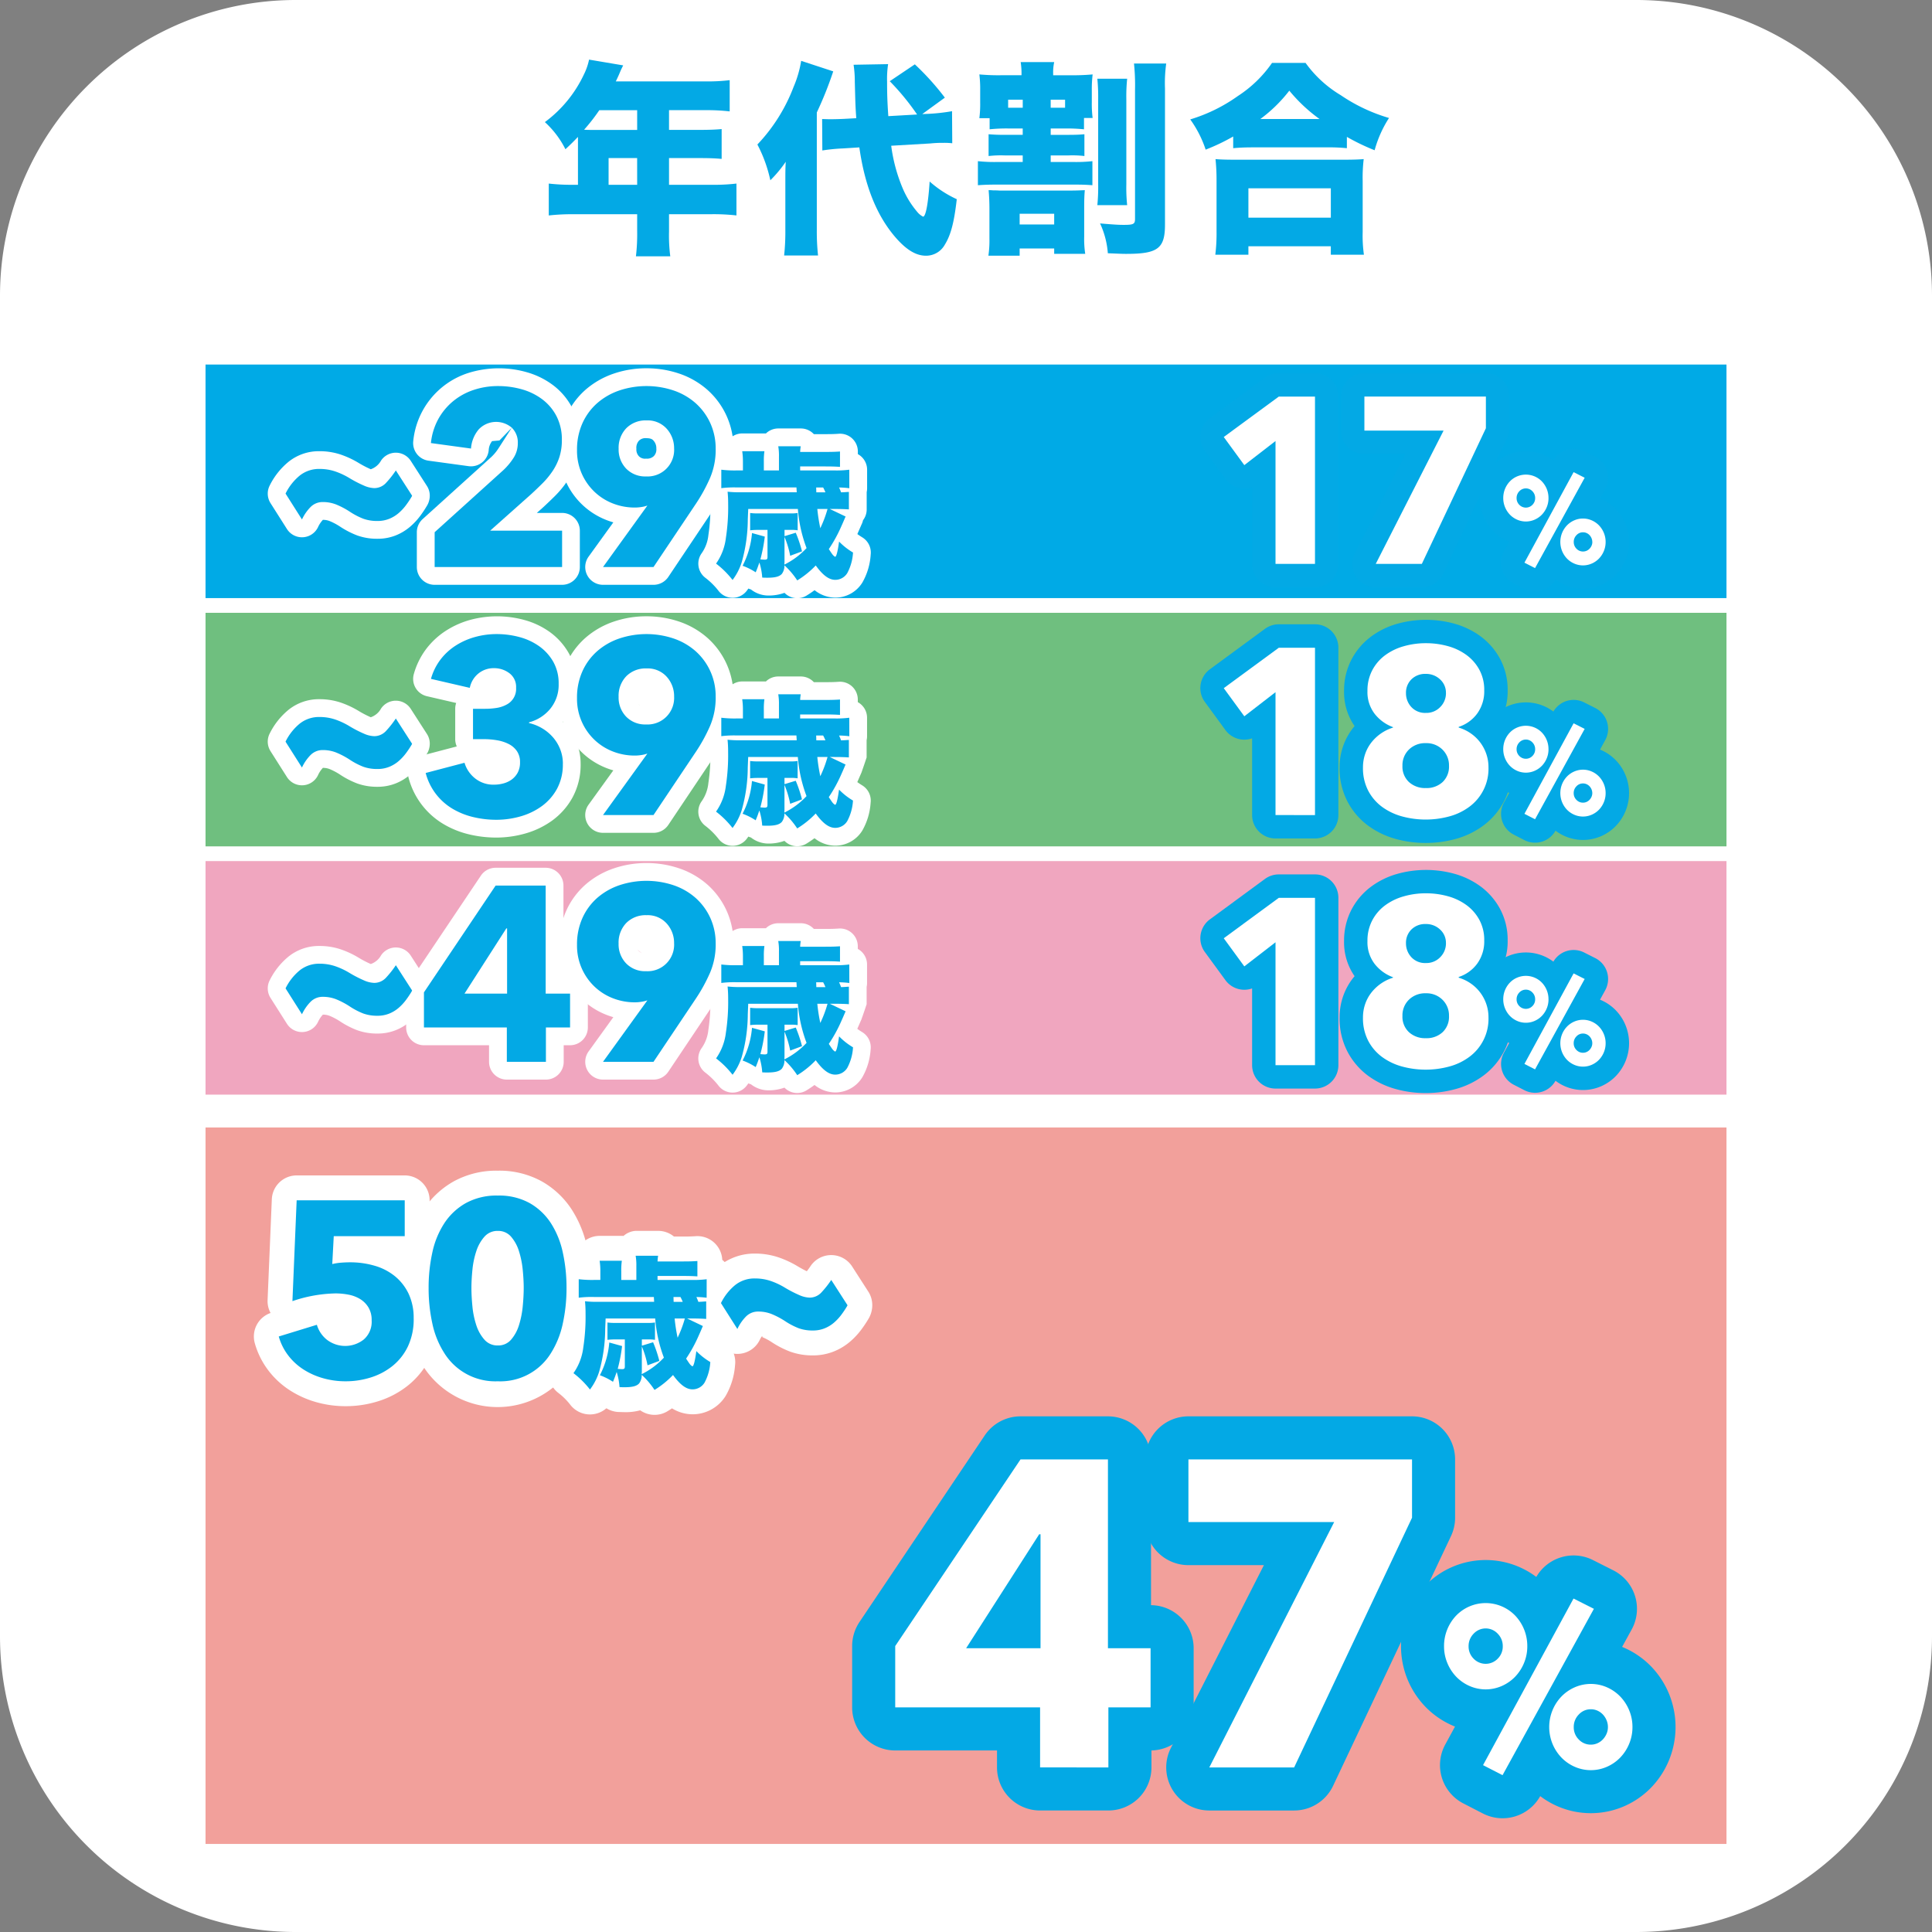 <svg id="グループ_2376" data-name="グループ 2376" xmlns="http://www.w3.org/2000/svg" xmlns:xlink="http://www.w3.org/1999/xlink" width="294" height="294" viewBox="0 0 294 294">
  <rect x="0" y="0" width="294" height="294" fill="#808080" stroke="none"/>
  <defs>
    <clipPath id="clip-path">
      <rect id="長方形_4764" data-name="長方形 4764" width="294" height="294" fill="none"/>
    </clipPath>
  </defs>
  <g id="グループ_2375" data-name="グループ 2375" clip-path="url(#clip-path)">
    <path id="パス_2778" data-name="パス 2778" d="M45,0H249a45,45,0,0,1,45,45V249a45,45,0,0,1-45,45H45A45,45,0,0,1,0,249V45A45,45,0,0,1,45,0" fill="#fff"/>
    <path id="パス_2779" data-name="パス 2779" d="M87.951,21.459v-.626c-.751.783-1.032,1.064-1.908,1.877a14.187,14.187,0,0,0-3.128-4.129,19.094,19.094,0,0,0,5.943-7.256,9.242,9.242,0,0,0,.782-2.253l5.192.876c-.281.563-.312.626-.656,1.439-.156.344-.25.563-.469,1h13.732a27.519,27.519,0,0,0,3.6-.188v4.754a29.1,29.1,0,0,0-3.6-.187h-5.631v3h4.379c1.658,0,2.6-.031,3.629-.125V24.18c-1.032-.094-1.94-.125-3.472-.125h-4.536v4.066h6.569a29.345,29.345,0,0,0,3.691-.187v4.849a31.487,31.487,0,0,0-3.691-.188h-6.569v2.627A24.4,24.4,0,0,0,102,39.007H96.772a29.244,29.244,0,0,0,.188-3.879V32.6H87.231a31.31,31.31,0,0,0-3.722.188V27.934a30.97,30.97,0,0,0,3.722.187h.72ZM91.2,16.767a28.888,28.888,0,0,1-2.314,2.972c.469.031.656.031,1.157.031H96.96v-3Zm5.756,7.288H92.612v4.066H96.96Z" fill="#03a9e5"/>
    <path id="パス_2780" data-name="パス 2780" d="M119.509,27.965c0-1.689,0-2.346.062-3.347a19.337,19.337,0,0,1-2.346,2.816,21.3,21.3,0,0,0-1.97-5.443,26.2,26.2,0,0,0,5.505-8.759,16.814,16.814,0,0,0,1.157-3.973l4.88,1.6a55.646,55.646,0,0,1-2.5,6.256V35a34.234,34.234,0,0,0,.187,3.879h-5.161A33.437,33.437,0,0,0,119.509,35Zm16.109-5.787a24.892,24.892,0,0,0,1.814,6.632,14.086,14.086,0,0,0,2.127,3.409,2.806,2.806,0,0,0,.908.751c.406,0,.782-1.971,1-5.349a16.61,16.61,0,0,0,4.129,2.69c-.407,3.566-.908,5.443-1.814,6.913a3.258,3.258,0,0,1-2.878,1.689c-1.6,0-3.16-1-4.943-3.159-2.658-3.253-4.379-7.6-5.192-13.325l-2.471.156a27.217,27.217,0,0,0-3.16.313l-.031-4.786c.907.031,1,.031,1.345.031.5,0,1.626-.031,2.158-.063l1.69-.093c-.126-1.877-.126-1.877-.22-5.474a17.16,17.16,0,0,0-.187-2.659l5.255-.094a14.866,14.866,0,0,0-.156,2.659c0,1.782.031,3,.187,5.255l4.379-.25a36.963,36.963,0,0,0-4.16-5.067l3.816-2.566a39.9,39.9,0,0,1,4.568,5.068l-3.441,2.5.844-.032a28.987,28.987,0,0,0,3.691-.407l.032,4.88a10.985,10.985,0,0,0-1.346-.062,17.685,17.685,0,0,0-2,.093Z" fill="#03a9e5"/>
    <path id="パス_2781" data-name="パス 2781" d="M149.033,17.986a16.693,16.693,0,0,0,.125-2.377V13.764a18.251,18.251,0,0,0-.125-2.44,32.043,32.043,0,0,0,3.347.125h3.066a11.347,11.347,0,0,0-.125-2h5.1a7.367,7.367,0,0,0-.156,1.814v.188h2.471a34.152,34.152,0,0,0,3.535-.125,19.063,19.063,0,0,0-.125,2.471v1.752a16.9,16.9,0,0,0,.125,2.408h-1.314v1.721a24.893,24.893,0,0,0-2.878-.125h-2.19v.969h2.722c1.1,0,1.689-.031,2.408-.093v3.315a15.547,15.547,0,0,0-2.408-.094h-2.722v1h3.5a22.354,22.354,0,0,0,2.847-.125v3.66c-.845-.063-1.439-.094-2.847-.094h-11.7c-1.126,0-2,.031-2.878.094v-3.66a22.9,22.9,0,0,0,2.878.125h3.942v-1h-2.753a16.474,16.474,0,0,0-2.44.094V20.427c.751.062,1.345.093,2.44.093h2.753v-.969h-2.159a24.893,24.893,0,0,0-2.878.125v-1.69ZM162.765,29c.97,0,1.564-.031,2.315-.062-.063.719-.094,1.376-.094,2.69V36a15.017,15.017,0,0,0,.157,2.628h-4.724v-.814h-5.255v1.095h-4.755a16.074,16.074,0,0,0,.157-2.6V31.875c0-1.032-.032-1.846-.125-2.94a5.925,5.925,0,0,1,.657.031c.156,0,.5,0,1,.031h10.666Zm-7.131-13.826h-2.221v1.221h2.221Zm-.47,18.987h5.255V32.532h-5.255Zm6.913-18.987h-2.19v1.221h2.19Zm9.447-3.191a26.565,26.565,0,0,0-.125,3.128V28.059a25.467,25.467,0,0,0,.125,3.159h-4.536a28.116,28.116,0,0,0,.125-3.191V15.2a29.11,29.11,0,0,0-.125-3.222Zm5.943-2.314a21.586,21.586,0,0,0-.187,3.785V34.189c0,3.629-1.1,4.443-5.881,4.443-.532,0-.563,0-2.815-.094A13.035,13.035,0,0,0,167.4,34c2.252.187,2.846.219,3.6.219,1.5,0,1.721-.125,1.721-.908V13.639a31.558,31.558,0,0,0-.157-3.973Z" fill="#03a9e5"/>
    <path id="パス_2782" data-name="パス 2782" d="M187.66,20.771a30.514,30.514,0,0,1-4.191,2,16.764,16.764,0,0,0-2.346-4.6,24.809,24.809,0,0,0,7.257-3.565,18.634,18.634,0,0,0,5.192-5.036h5.1a17.877,17.877,0,0,0,5.349,4.911,26.03,26.03,0,0,0,7.351,3.472,17.529,17.529,0,0,0-2.19,4.911,33.383,33.383,0,0,1-4.222-2.033v1.72a26.457,26.457,0,0,0-3-.125H190.569c-1.063,0-1.939.032-2.909.125Zm-2.721,17.987a26.473,26.473,0,0,0,.188-3.5V27.528a30.872,30.872,0,0,0-.157-3.316c.72.062,1.627.093,3,.093h16.516c1.376,0,2.284-.031,3.035-.093a23.462,23.462,0,0,0-.157,3.316v7.757a20.826,20.826,0,0,0,.188,3.473h-5.036V37.475H189.975v1.283Zm5.036-5.631h12.543V28.654H189.975ZM200.8,18.112a24.262,24.262,0,0,1-4.6-4.316,22.182,22.182,0,0,1-4.411,4.316Z" fill="#03a9e5"/>
    <rect id="長方形_4760" data-name="長方形 4760" width="231.449" height="35.541" transform="translate(31.276 55.474)" fill="#00aae6"/>
    <rect id="長方形_4761" data-name="長方形 4761" width="231.449" height="35.541" transform="translate(31.276 93.254)" fill="#6fbf7f"/>
    <rect id="長方形_4762" data-name="長方形 4762" width="231.449" height="35.541" transform="translate(31.276 131.034)" fill="#f0a6bf"/>
    <rect id="長方形_4763" data-name="長方形 4763" width="231.449" height="109.025" transform="translate(31.276 171.574)" fill="#f2a09b"/>
    <path id="パス_2783" data-name="パス 2783" d="M168.667,259.82v9.135H158.274V259.82H136.229v-9.334l19.066-28.4H168.6v28.732h6.488v9ZM158.34,233.472h-.2L147.02,250.817h11.32Z" fill="#231815"/>
    <path id="パス_2784" data-name="パス 2784" d="M196.934,268.956H184.025l19-37.337H180.847v-9.533h34.027v8.871Z" fill="#231815"/>
    <path id="パス_2785" data-name="パス 2785" d="M232.415,250.515a6.551,6.551,0,0,1-.5,2.553,6.7,6.7,0,0,1-1.35,2.084,6.372,6.372,0,0,1-2.017,1.406,6.1,6.1,0,0,1-4.934,0,6.372,6.372,0,0,1-2.017-1.406,6.715,6.715,0,0,1-1.35-2.084,6.551,6.551,0,0,1-.5-2.553,6.638,6.638,0,0,1,.5-2.587,6.716,6.716,0,0,1,1.35-2.084,6.249,6.249,0,0,1,8.968,0,6.707,6.707,0,0,1,1.85,4.671m-3.733,0a2.661,2.661,0,0,0-.767-1.909,2.5,2.5,0,0,0-3.668,0,2.66,2.66,0,0,0-.766,1.909,2.6,2.6,0,0,0,.766,1.893,2.542,2.542,0,0,0,3.668,0,2.6,2.6,0,0,0,.767-1.893m-.034,19.621-2.967-1.528,13.769-25.351,3.1,1.563Zm19.769-7.327a6.547,6.547,0,0,1-.5,2.552,6.686,6.686,0,0,1-1.35,2.084,6.34,6.34,0,0,1-2.017,1.406,6.1,6.1,0,0,1-4.933,0,6.318,6.318,0,0,1-2.017-1.406,6.688,6.688,0,0,1-1.351-2.084,6.765,6.765,0,0,1,0-5.1,6.7,6.7,0,0,1,1.351-2.084,6.35,6.35,0,0,1,2.017-1.406,6.11,6.11,0,0,1,4.933,0,6.373,6.373,0,0,1,2.017,1.406,6.7,6.7,0,0,1,1.35,2.084,6.551,6.551,0,0,1,.5,2.553m-3.733,0a2.666,2.666,0,0,0-.217-1.06,2.892,2.892,0,0,0-.567-.868,2.594,2.594,0,0,0-.817-.573,2.421,2.421,0,0,0-1-.208,2.454,2.454,0,0,0-1.833.8,2.659,2.659,0,0,0-.767,1.91,2.6,2.6,0,0,0,.767,1.893,2.481,2.481,0,0,0,1.833.781,2.437,2.437,0,0,0,1-.208,2.594,2.594,0,0,0,.817-.573,2.965,2.965,0,0,0,.567-.851,2.54,2.54,0,0,0,.217-1.042" fill="#231815"/>
    <path id="パス_2786" data-name="パス 2786" d="M168.667,275.509H158.274a6.554,6.554,0,0,1-6.555-6.555v-2.58h-15.49a6.554,6.554,0,0,1-6.554-6.555v-9.334a6.555,6.555,0,0,1,1.113-3.653l19.066-28.4a6.554,6.554,0,0,1,5.442-2.9H168.6a6.555,6.555,0,0,1,6.555,6.555v22.178a6.554,6.554,0,0,1,6.488,6.554v9a6.554,6.554,0,0,1-6.422,6.553v2.582A6.554,6.554,0,0,1,168.667,275.509Zm-5.6-20.156q.211.226.4.471.189-.245.4-.471-.21-.219-.4-.457Q163.281,255.134,163.071,255.353Z" fill="#03a9e5"/>
    <path id="パス_2787" data-name="パス 2787" d="M196.934,275.51H184.025a6.554,6.554,0,0,1-5.842-9.527l14.151-27.81H180.847a6.554,6.554,0,0,1-6.554-6.554v-9.533a6.554,6.554,0,0,1,6.554-6.555h34.027a6.554,6.554,0,0,1,6.554,6.555v8.871a6.555,6.555,0,0,1-.627,2.8l-17.94,38A6.554,6.554,0,0,1,196.934,275.51Z" fill="#03a9e5"/>
    <path id="パス_2788" data-name="パス 2788" d="M239.455,236.7a6.528,6.528,0,0,1,2.946.7l3.1,1.563a6.555,6.555,0,0,1,2.794,9.008l-1.452,2.644q.189.077.377.161a12.938,12.938,0,0,1,4.073,2.85,13.265,13.265,0,0,1,2.674,4.1,13.318,13.318,0,0,1,0,10.157,13.229,13.229,0,0,1-2.67,4.1,12.888,12.888,0,0,1-4.073,2.85,12.715,12.715,0,0,1-10.282,0,13,13,0,0,1-2.562-1.51,6.555,6.555,0,0,1-8.729,2.64l-2.967-1.528a6.555,6.555,0,0,1-2.759-8.956l1.488-2.739q-.237-.095-.471-.2a12.928,12.928,0,0,1-4.067-2.848,13.288,13.288,0,0,1-2.674-4.1,13.407,13.407,0,0,1,0-10.189,13.265,13.265,0,0,1,2.664-4.09,12.7,12.7,0,0,1,4.152-2.873,12.821,12.821,0,0,1,12.767,1.527A6.555,6.555,0,0,1,239.455,236.7Z" fill="#03a9e5"/>
    <path id="パス_2789" data-name="パス 2789" d="M168.667,259.82v9.135H158.274V259.82H136.229v-9.334l19.066-28.4H168.6v28.732h6.488v9ZM158.34,233.472h-.2L147.02,250.817h11.32Z" fill="#fff"/>
    <path id="パス_2790" data-name="パス 2790" d="M196.934,268.956H184.025l19-37.337H180.847v-9.533h34.027v8.871Z" fill="#fff"/>
    <path id="パス_2791" data-name="パス 2791" d="M232.415,250.515a6.551,6.551,0,0,1-.5,2.553,6.7,6.7,0,0,1-1.35,2.084,6.372,6.372,0,0,1-2.017,1.406,6.1,6.1,0,0,1-4.934,0,6.372,6.372,0,0,1-2.017-1.406,6.715,6.715,0,0,1-1.35-2.084,6.551,6.551,0,0,1-.5-2.553,6.638,6.638,0,0,1,.5-2.587,6.716,6.716,0,0,1,1.35-2.084,6.249,6.249,0,0,1,8.968,0,6.707,6.707,0,0,1,1.85,4.671m-3.733,0a2.661,2.661,0,0,0-.767-1.909,2.5,2.5,0,0,0-3.668,0,2.66,2.66,0,0,0-.766,1.909,2.6,2.6,0,0,0,.766,1.893,2.542,2.542,0,0,0,3.668,0,2.6,2.6,0,0,0,.767-1.893m-.034,19.621-2.967-1.528,13.769-25.351,3.1,1.563Zm19.769-7.327a6.547,6.547,0,0,1-.5,2.552,6.686,6.686,0,0,1-1.35,2.084,6.34,6.34,0,0,1-2.017,1.406,6.1,6.1,0,0,1-4.933,0,6.318,6.318,0,0,1-2.017-1.406,6.688,6.688,0,0,1-1.351-2.084,6.765,6.765,0,0,1,0-5.1,6.7,6.7,0,0,1,1.351-2.084,6.35,6.35,0,0,1,2.017-1.406,6.11,6.11,0,0,1,4.933,0,6.373,6.373,0,0,1,2.017,1.406,6.7,6.7,0,0,1,1.35,2.084,6.551,6.551,0,0,1,.5,2.553m-3.733,0a2.666,2.666,0,0,0-.217-1.06,2.892,2.892,0,0,0-.567-.868,2.594,2.594,0,0,0-.817-.573,2.421,2.421,0,0,0-1-.208,2.454,2.454,0,0,0-1.833.8,2.659,2.659,0,0,0-.767,1.91,2.6,2.6,0,0,0,.767,1.893,2.481,2.481,0,0,0,1.833.781,2.437,2.437,0,0,0,1-.208,2.594,2.594,0,0,0,.817-.573,2.965,2.965,0,0,0,.567-.851,2.54,2.54,0,0,0,.217-1.042" fill="#fff"/>
    <path id="パス_2792" data-name="パス 2792" d="M194.1,85.812v-18.7l-4.748,3.669-3.129-4.28,8.377-6.151h5.507V85.812Z" fill="#231815"/>
    <path id="パス_2793" data-name="パス 2793" d="M216.365,85.812h-7.014l10.323-20.286H207.625v-5.18h18.488v4.82Z" fill="#231815"/>
    <path id="パス_2794" data-name="パス 2794" d="M235.643,75.793a3.569,3.569,0,0,1-.271,1.387,3.659,3.659,0,0,1-.734,1.132,3.467,3.467,0,0,1-1.1.764,3.316,3.316,0,0,1-2.681,0,3.451,3.451,0,0,1-1.095-.764,3.624,3.624,0,0,1-.734-1.132,3.57,3.57,0,0,1-.272-1.387,3.642,3.642,0,0,1,1.006-2.538,3.319,3.319,0,0,1,1.095-.755,3.395,3.395,0,0,1,3.777.755,3.659,3.659,0,0,1,.734,1.132,3.613,3.613,0,0,1,.271,1.406m-2.028,0a1.445,1.445,0,0,0-.417-1.038,1.361,1.361,0,0,0-1.993,0,1.448,1.448,0,0,0-.416,1.038,1.419,1.419,0,0,0,.416,1.029,1.385,1.385,0,0,0,1.993,0,1.416,1.416,0,0,0,.417-1.029m-.018,10.66-1.613-.83,7.481-13.774,1.685.85Zm10.741-3.981a3.566,3.566,0,0,1-.272,1.387,3.64,3.64,0,0,1-.734,1.133,3.455,3.455,0,0,1-1.1.763,3.316,3.316,0,0,1-2.681,0,3.448,3.448,0,0,1-1.1-.763,3.676,3.676,0,0,1-.734-1.133,3.685,3.685,0,0,1,0-2.774,3.671,3.671,0,0,1,.734-1.132,3.45,3.45,0,0,1,1.1-.764,3.316,3.316,0,0,1,2.681,0,3.457,3.457,0,0,1,1.1.764,3.635,3.635,0,0,1,.734,1.132,3.57,3.57,0,0,1,.272,1.387m-2.029,0a1.447,1.447,0,0,0-.118-.575,1.549,1.549,0,0,0-.308-.472,1.4,1.4,0,0,0-.444-.311A1.309,1.309,0,0,0,240.9,81a1.332,1.332,0,0,0-1,.435,1.444,1.444,0,0,0-.417,1.037A1.412,1.412,0,0,0,239.9,83.5a1.344,1.344,0,0,0,1,.425,1.324,1.324,0,0,0,.543-.113,1.4,1.4,0,0,0,.444-.312,1.589,1.589,0,0,0,.308-.462,1.38,1.38,0,0,0,.118-.566" fill="#231815"/>
    <path id="パス_2795" data-name="パス 2795" d="M200.108,89.373H194.1a3.561,3.561,0,0,1-3.561-3.562V74.135a3.561,3.561,0,0,1-4.062-1.256l-3.129-4.28a3.561,3.561,0,0,1,.767-4.973l8.377-6.151a3.562,3.562,0,0,1,2.108-.691h5.507a3.561,3.561,0,0,1,3.561,3.561V85.812A3.561,3.561,0,0,1,200.108,89.373Zm-4.382-25.435a3.556,3.556,0,0,1,.821.58v-.611Z" fill="#03a9e5"/>
    <path id="パス_2796" data-name="パス 2796" d="M216.365,89.373h-7.014a3.562,3.562,0,0,1-3.174-5.177l7.689-15.109h-6.241a3.562,3.562,0,0,1-3.561-3.562v-5.18a3.562,3.562,0,0,1,3.561-3.561h18.488a3.562,3.562,0,0,1,3.561,3.561v4.82a3.561,3.561,0,0,1-.341,1.521l-9.748,20.646A3.561,3.561,0,0,1,216.365,89.373Z" fill="#03a9e5"/>
    <path id="パス_2797" data-name="パス 2797" d="M239.468,68.287a3.547,3.547,0,0,1,1.6.382l1.685.85a3.562,3.562,0,0,1,1.518,4.894l-.788,1.436q.1.042.207.088a7.023,7.023,0,0,1,2.212,1.55,7.216,7.216,0,0,1,0,9.971,7.02,7.02,0,0,1-2.215,1.55,6.911,6.911,0,0,1-5.586,0,7.04,7.04,0,0,1-1.392-.82,3.562,3.562,0,0,1-4.741,1.434l-1.613-.83a3.562,3.562,0,0,1-1.5-4.867l.808-1.488q-.128-.051-.254-.108a7.011,7.011,0,0,1-2.212-1.55,7.231,7.231,0,0,1,0-9.993,6.864,6.864,0,0,1,2.247-1.554,6.966,6.966,0,0,1,6.939.829A3.561,3.561,0,0,1,239.468,68.287Z" fill="#03a9e5"/>
    <path id="パス_2798" data-name="パス 2798" d="M194.1,85.812v-18.7l-4.748,3.669-3.129-4.28,8.377-6.151h5.507V85.812Z" fill="#fff"/>
    <path id="パス_2799" data-name="パス 2799" d="M216.365,85.812h-7.014l10.323-20.286H207.625v-5.18h18.488v4.82Z" fill="#fff"/>
    <path id="パス_2800" data-name="パス 2800" d="M235.643,75.793a3.569,3.569,0,0,1-.271,1.387,3.659,3.659,0,0,1-.734,1.132,3.467,3.467,0,0,1-1.1.764,3.316,3.316,0,0,1-2.681,0,3.451,3.451,0,0,1-1.095-.764,3.624,3.624,0,0,1-.734-1.132,3.57,3.57,0,0,1-.272-1.387,3.642,3.642,0,0,1,1.006-2.538,3.319,3.319,0,0,1,1.095-.755,3.395,3.395,0,0,1,3.777.755,3.659,3.659,0,0,1,.734,1.132,3.613,3.613,0,0,1,.271,1.406m-2.028,0a1.445,1.445,0,0,0-.417-1.038,1.361,1.361,0,0,0-1.993,0,1.448,1.448,0,0,0-.416,1.038,1.419,1.419,0,0,0,.416,1.029,1.385,1.385,0,0,0,1.993,0,1.416,1.416,0,0,0,.417-1.029m-.018,10.66-1.613-.83,7.481-13.774,1.685.85Zm10.741-3.981a3.566,3.566,0,0,1-.272,1.387,3.64,3.64,0,0,1-.734,1.133,3.455,3.455,0,0,1-1.1.763,3.316,3.316,0,0,1-2.681,0,3.448,3.448,0,0,1-1.1-.763,3.676,3.676,0,0,1-.734-1.133,3.685,3.685,0,0,1,0-2.774,3.671,3.671,0,0,1,.734-1.132,3.45,3.45,0,0,1,1.1-.764,3.316,3.316,0,0,1,2.681,0,3.457,3.457,0,0,1,1.1.764,3.635,3.635,0,0,1,.734,1.132,3.57,3.57,0,0,1,.272,1.387m-2.029,0a1.447,1.447,0,0,0-.118-.575,1.549,1.549,0,0,0-.308-.472,1.4,1.4,0,0,0-.444-.311A1.309,1.309,0,0,0,240.9,81a1.332,1.332,0,0,0-1,.435,1.444,1.444,0,0,0-.417,1.037A1.412,1.412,0,0,0,239.9,83.5a1.344,1.344,0,0,0,1,.425,1.324,1.324,0,0,0,.543-.113,1.4,1.4,0,0,0,.444-.312,1.589,1.589,0,0,0,.308-.462,1.38,1.38,0,0,0,.118-.566" fill="#fff"/>
    <path id="パス_2801" data-name="パス 2801" d="M194.1,124.031v-18.7L189.353,109l-3.129-4.28,8.377-6.151h5.507v25.466Z" fill="#231815"/>
    <path id="パス_2802" data-name="パス 2802" d="M226.508,116.765a7.187,7.187,0,0,1-2.89,5.988,9.042,9.042,0,0,1-3.051,1.476,13.733,13.733,0,0,1-7.235,0,9.272,9.272,0,0,1-3.033-1.457,7.233,7.233,0,0,1-2.1-2.464,7.389,7.389,0,0,1-.79-3.507,6.248,6.248,0,0,1,.359-2.141,6.022,6.022,0,0,1,.99-1.761,6.736,6.736,0,0,1,3.219-2.177v-.071a6.318,6.318,0,0,1-2.77-2,5.415,5.415,0,0,1-1.115-3.507,6.612,6.612,0,0,1,.72-3.129,6.727,6.727,0,0,1,1.942-2.284,8.684,8.684,0,0,1,2.842-1.385,12.109,12.109,0,0,1,3.38-.468,12.42,12.42,0,0,1,3.364.45,8.678,8.678,0,0,1,2.823,1.349,6.81,6.81,0,0,1,1.96,2.248,6.379,6.379,0,0,1,.738,3.111,5.768,5.768,0,0,1-1.079,3.561,5.665,5.665,0,0,1-2.806,2.015v.107a6.428,6.428,0,0,1,1.784.846,6.225,6.225,0,0,1,2.391,3.092,6.163,6.163,0,0,1,.357,2.1m-6.007-.216a3.346,3.346,0,0,0-.988-2.464,3.44,3.44,0,0,0-2.537-.989,3.51,3.51,0,0,0-2.571.972,3.324,3.324,0,0,0-.989,2.481,3.2,3.2,0,0,0,.989,2.464,3.631,3.631,0,0,0,2.571.917,3.572,3.572,0,0,0,2.555-.917,3.229,3.229,0,0,0,.97-2.464m-.467-11.078a2.716,2.716,0,0,0-.9-2.086,3.076,3.076,0,0,0-2.159-.828,2.961,2.961,0,0,0-2.193.828,2.828,2.828,0,0,0-.828,2.086,3.072,3.072,0,0,0,.809,2.122,2.825,2.825,0,0,0,2.212.9,2.91,2.91,0,0,0,2.2-.9,2.966,2.966,0,0,0,.863-2.122" fill="#231815"/>
    <path id="パス_2803" data-name="パス 2803" d="M235.643,114.012a3.569,3.569,0,0,1-.271,1.387,3.659,3.659,0,0,1-.734,1.132,3.467,3.467,0,0,1-1.1.764,3.316,3.316,0,0,1-2.681,0,3.451,3.451,0,0,1-1.095-.764,3.624,3.624,0,0,1-.734-1.132,3.57,3.57,0,0,1-.272-1.387,3.642,3.642,0,0,1,1.006-2.538,3.319,3.319,0,0,1,1.095-.755,3.395,3.395,0,0,1,3.777.755,3.659,3.659,0,0,1,.734,1.132,3.613,3.613,0,0,1,.271,1.406m-2.028,0a1.445,1.445,0,0,0-.417-1.038,1.361,1.361,0,0,0-1.993,0,1.448,1.448,0,0,0-.416,1.038,1.419,1.419,0,0,0,.416,1.029,1.385,1.385,0,0,0,1.993,0,1.416,1.416,0,0,0,.417-1.029m-.018,10.66-1.613-.83,7.481-13.774,1.685.85Zm10.741-3.981a3.566,3.566,0,0,1-.272,1.387,3.64,3.64,0,0,1-.734,1.133,3.455,3.455,0,0,1-1.1.763,3.316,3.316,0,0,1-2.681,0,3.448,3.448,0,0,1-1.1-.763,3.676,3.676,0,0,1-.734-1.133,3.685,3.685,0,0,1,0-2.774,3.671,3.671,0,0,1,.734-1.132,3.451,3.451,0,0,1,1.1-.764,3.316,3.316,0,0,1,2.681,0,3.458,3.458,0,0,1,1.1.764,3.635,3.635,0,0,1,.734,1.132,3.57,3.57,0,0,1,.272,1.387m-2.029,0a1.447,1.447,0,0,0-.118-.575,1.549,1.549,0,0,0-.308-.472,1.4,1.4,0,0,0-.444-.311,1.309,1.309,0,0,0-.543-.114,1.332,1.332,0,0,0-1,.435,1.444,1.444,0,0,0-.417,1.037,1.412,1.412,0,0,0,.417,1.028,1.344,1.344,0,0,0,1,.425,1.324,1.324,0,0,0,.543-.113,1.4,1.4,0,0,0,.444-.312,1.589,1.589,0,0,0,.308-.462,1.38,1.38,0,0,0,.118-.566" fill="#231815"/>
    <path id="パス_2804" data-name="パス 2804" d="M200.108,127.592H194.1a3.561,3.561,0,0,1-3.561-3.562V112.354a3.561,3.561,0,0,1-4.062-1.256l-3.129-4.28a3.561,3.561,0,0,1,.767-4.973l8.377-6.151A3.562,3.562,0,0,1,194.6,95h5.507a3.561,3.561,0,0,1,3.561,3.562v25.466A3.561,3.561,0,0,1,200.108,127.592Zm-4.382-25.435a3.556,3.556,0,0,1,.821.58v-.611Z" fill="#03a9e5"/>
    <path id="パス_2805" data-name="パス 2805" d="M216.959,128.275a16.963,16.963,0,0,1-4.591-.618,12.86,12.86,0,0,1-4.19-2.024,10.8,10.8,0,0,1-3.128-3.661,10.932,10.932,0,0,1-1.2-5.171,9.827,9.827,0,0,1,.571-3.352,9.615,9.615,0,0,1,1.579-2.8q.065-.081.133-.16a9.006,9.006,0,0,1-1.6-5.341,10.16,10.16,0,0,1,1.131-4.789,10.287,10.287,0,0,1,2.958-3.475,12.262,12.262,0,0,1,3.991-1.957,16.257,16.257,0,0,1,8.69-.025,12.275,12.275,0,0,1,3.973,1.909,10.379,10.379,0,0,1,2.976,3.41,9.917,9.917,0,0,1,1.174,4.818,9.331,9.331,0,0,1-1.608,5.445q.09.109.177.22a9.814,9.814,0,0,1,2.078,6.062,10.745,10.745,0,0,1-4.306,8.831,12.625,12.625,0,0,1-4.239,2.064A17.028,17.028,0,0,1,216.959,128.275Z" fill="#03a9e5"/>
    <path id="パス_2806" data-name="パス 2806" d="M239.468,106.506a3.547,3.547,0,0,1,1.6.382l1.685.85a3.561,3.561,0,0,1,1.518,4.894l-.788,1.436q.1.042.206.088a7.023,7.023,0,0,1,2.212,1.55,7.216,7.216,0,0,1,0,9.971,7.02,7.02,0,0,1-2.215,1.55,6.912,6.912,0,0,1-5.586,0,7.039,7.039,0,0,1-1.391-.82,3.562,3.562,0,0,1-4.741,1.434l-1.613-.83a3.561,3.561,0,0,1-1.5-4.867l.808-1.488q-.128-.051-.254-.108A7.01,7.01,0,0,1,227.2,119a7.231,7.231,0,0,1,0-9.993,6.864,6.864,0,0,1,2.247-1.554,6.966,6.966,0,0,1,6.939.829A3.562,3.562,0,0,1,239.468,106.506Z" fill="#03a9e5"/>
    <path id="パス_2807" data-name="パス 2807" d="M194.1,124.031v-18.7L189.353,109l-3.129-4.28,8.377-6.151h5.507v25.466Z" fill="#fff"/>
    <path id="パス_2808" data-name="パス 2808" d="M226.508,116.765a7.187,7.187,0,0,1-2.89,5.988,9.042,9.042,0,0,1-3.051,1.476,13.733,13.733,0,0,1-7.235,0,9.272,9.272,0,0,1-3.033-1.457,7.233,7.233,0,0,1-2.1-2.464,7.389,7.389,0,0,1-.79-3.507,6.248,6.248,0,0,1,.359-2.141,6.022,6.022,0,0,1,.99-1.761,6.736,6.736,0,0,1,3.219-2.177v-.071a6.318,6.318,0,0,1-2.77-2,5.415,5.415,0,0,1-1.115-3.507,6.612,6.612,0,0,1,.72-3.129,6.727,6.727,0,0,1,1.942-2.284,8.684,8.684,0,0,1,2.842-1.385,12.109,12.109,0,0,1,3.38-.468,12.42,12.42,0,0,1,3.364.45,8.678,8.678,0,0,1,2.823,1.349,6.81,6.81,0,0,1,1.96,2.248,6.379,6.379,0,0,1,.738,3.111,5.768,5.768,0,0,1-1.079,3.561,5.665,5.665,0,0,1-2.806,2.015v.107a6.428,6.428,0,0,1,1.784.846,6.225,6.225,0,0,1,2.391,3.092,6.163,6.163,0,0,1,.357,2.1m-6.007-.216a3.346,3.346,0,0,0-.988-2.464,3.44,3.44,0,0,0-2.537-.989,3.51,3.51,0,0,0-2.571.972,3.324,3.324,0,0,0-.989,2.481,3.2,3.2,0,0,0,.989,2.464,3.631,3.631,0,0,0,2.571.917,3.572,3.572,0,0,0,2.555-.917,3.229,3.229,0,0,0,.97-2.464m-.467-11.078a2.716,2.716,0,0,0-.9-2.086,3.076,3.076,0,0,0-2.159-.828,2.961,2.961,0,0,0-2.193.828,2.828,2.828,0,0,0-.828,2.086,3.072,3.072,0,0,0,.809,2.122,2.825,2.825,0,0,0,2.212.9,2.91,2.91,0,0,0,2.2-.9,2.966,2.966,0,0,0,.863-2.122" fill="#fff"/>
    <path id="パス_2809" data-name="パス 2809" d="M235.643,114.012a3.569,3.569,0,0,1-.271,1.387,3.659,3.659,0,0,1-.734,1.132,3.467,3.467,0,0,1-1.1.764,3.316,3.316,0,0,1-2.681,0,3.451,3.451,0,0,1-1.095-.764,3.624,3.624,0,0,1-.734-1.132,3.57,3.57,0,0,1-.272-1.387,3.642,3.642,0,0,1,1.006-2.538,3.319,3.319,0,0,1,1.095-.755,3.395,3.395,0,0,1,3.777.755,3.659,3.659,0,0,1,.734,1.132,3.613,3.613,0,0,1,.271,1.406m-2.028,0a1.445,1.445,0,0,0-.417-1.038,1.361,1.361,0,0,0-1.993,0,1.448,1.448,0,0,0-.416,1.038,1.419,1.419,0,0,0,.416,1.029,1.385,1.385,0,0,0,1.993,0,1.416,1.416,0,0,0,.417-1.029m-.018,10.66-1.613-.83,7.481-13.774,1.685.85Zm10.741-3.981a3.566,3.566,0,0,1-.272,1.387,3.64,3.64,0,0,1-.734,1.133,3.455,3.455,0,0,1-1.1.763,3.316,3.316,0,0,1-2.681,0,3.448,3.448,0,0,1-1.1-.763,3.676,3.676,0,0,1-.734-1.133,3.685,3.685,0,0,1,0-2.774,3.671,3.671,0,0,1,.734-1.132,3.451,3.451,0,0,1,1.1-.764,3.316,3.316,0,0,1,2.681,0,3.458,3.458,0,0,1,1.1.764,3.635,3.635,0,0,1,.734,1.132,3.57,3.57,0,0,1,.272,1.387m-2.029,0a1.447,1.447,0,0,0-.118-.575,1.549,1.549,0,0,0-.308-.472,1.4,1.4,0,0,0-.444-.311,1.309,1.309,0,0,0-.543-.114,1.332,1.332,0,0,0-1,.435,1.444,1.444,0,0,0-.417,1.037,1.412,1.412,0,0,0,.417,1.028,1.344,1.344,0,0,0,1,.425,1.324,1.324,0,0,0,.543-.113,1.4,1.4,0,0,0,.444-.312,1.589,1.589,0,0,0,.308-.462,1.38,1.38,0,0,0,.118-.566" fill="#fff"/>
    <path id="パス_2810" data-name="パス 2810" d="M194.1,162.089v-18.7l-4.748,3.669-3.129-4.28,8.377-6.151h5.507v25.466Z" fill="#231815"/>
    <path id="パス_2811" data-name="パス 2811" d="M226.508,154.824a7.187,7.187,0,0,1-2.89,5.988,9.041,9.041,0,0,1-3.051,1.476,13.733,13.733,0,0,1-7.235,0,9.271,9.271,0,0,1-3.033-1.457,7.233,7.233,0,0,1-2.1-2.464,7.389,7.389,0,0,1-.79-3.507,6.248,6.248,0,0,1,.359-2.141,6.022,6.022,0,0,1,.99-1.761,6.736,6.736,0,0,1,3.219-2.177v-.071a6.318,6.318,0,0,1-2.77-2,5.415,5.415,0,0,1-1.115-3.507,6.612,6.612,0,0,1,.72-3.129,6.727,6.727,0,0,1,1.942-2.284,8.683,8.683,0,0,1,2.842-1.385,12.109,12.109,0,0,1,3.38-.468,12.42,12.42,0,0,1,3.364.45,8.678,8.678,0,0,1,2.823,1.349,6.81,6.81,0,0,1,1.96,2.248,6.379,6.379,0,0,1,.738,3.111,5.768,5.768,0,0,1-1.079,3.561,5.665,5.665,0,0,1-2.806,2.015v.107a6.429,6.429,0,0,1,1.784.846,6.225,6.225,0,0,1,2.391,3.092,6.163,6.163,0,0,1,.357,2.105m-6.007-.216a3.346,3.346,0,0,0-.988-2.464,3.44,3.44,0,0,0-2.537-.989,3.51,3.51,0,0,0-2.571.972,3.324,3.324,0,0,0-.989,2.481,3.2,3.2,0,0,0,.989,2.464,3.631,3.631,0,0,0,2.571.917,3.572,3.572,0,0,0,2.555-.917,3.229,3.229,0,0,0,.97-2.464m-.467-11.078a2.716,2.716,0,0,0-.9-2.086,3.076,3.076,0,0,0-2.159-.828,2.961,2.961,0,0,0-2.193.828,2.828,2.828,0,0,0-.828,2.086,3.072,3.072,0,0,0,.809,2.122,2.825,2.825,0,0,0,2.212.9,2.91,2.91,0,0,0,2.2-.9,2.966,2.966,0,0,0,.863-2.122" fill="#231815"/>
    <path id="パス_2812" data-name="パス 2812" d="M235.643,152.07a3.569,3.569,0,0,1-.271,1.387,3.659,3.659,0,0,1-.734,1.132,3.467,3.467,0,0,1-1.1.764,3.316,3.316,0,0,1-2.681,0,3.451,3.451,0,0,1-1.095-.764,3.624,3.624,0,0,1-.734-1.132,3.57,3.57,0,0,1-.272-1.387,3.642,3.642,0,0,1,1.006-2.538,3.319,3.319,0,0,1,1.095-.755,3.395,3.395,0,0,1,3.777.755,3.659,3.659,0,0,1,.734,1.132,3.613,3.613,0,0,1,.271,1.406m-2.028,0a1.445,1.445,0,0,0-.417-1.038,1.361,1.361,0,0,0-1.993,0,1.448,1.448,0,0,0-.416,1.038,1.419,1.419,0,0,0,.416,1.029,1.385,1.385,0,0,0,1.993,0,1.416,1.416,0,0,0,.417-1.029m-.018,10.66-1.613-.83,7.481-13.774,1.685.85Zm10.741-3.981a3.566,3.566,0,0,1-.272,1.387,3.64,3.64,0,0,1-.734,1.133,3.455,3.455,0,0,1-1.1.763,3.316,3.316,0,0,1-2.681,0,3.448,3.448,0,0,1-1.1-.763,3.676,3.676,0,0,1-.734-1.133,3.685,3.685,0,0,1,0-2.774,3.671,3.671,0,0,1,.734-1.132,3.45,3.45,0,0,1,1.1-.764,3.316,3.316,0,0,1,2.681,0,3.457,3.457,0,0,1,1.1.764,3.635,3.635,0,0,1,.734,1.132,3.57,3.57,0,0,1,.272,1.387m-2.029,0a1.447,1.447,0,0,0-.118-.575,1.549,1.549,0,0,0-.308-.472,1.4,1.4,0,0,0-.444-.311,1.308,1.308,0,0,0-.543-.114,1.332,1.332,0,0,0-1,.435,1.444,1.444,0,0,0-.417,1.037,1.412,1.412,0,0,0,.417,1.028,1.344,1.344,0,0,0,1,.425,1.324,1.324,0,0,0,.543-.113,1.4,1.4,0,0,0,.444-.312,1.588,1.588,0,0,0,.308-.462,1.38,1.38,0,0,0,.118-.566" fill="#231815"/>
    <path id="パス_2813" data-name="パス 2813" d="M200.108,165.651H194.1a3.561,3.561,0,0,1-3.561-3.561V150.412a3.562,3.562,0,0,1-4.062-1.256l-3.129-4.28a3.561,3.561,0,0,1,.767-4.973l8.377-6.151a3.561,3.561,0,0,1,2.108-.691h5.507a3.561,3.561,0,0,1,3.561,3.561v25.466A3.561,3.561,0,0,1,200.108,165.651Zm-4.382-25.435a3.556,3.556,0,0,1,.821.58v-.611Z" fill="#03a9e5"/>
    <path id="パス_2814" data-name="パス 2814" d="M216.959,166.335a16.964,16.964,0,0,1-4.591-.618,12.86,12.86,0,0,1-4.19-2.024,10.8,10.8,0,0,1-3.128-3.661,10.932,10.932,0,0,1-1.2-5.172,9.827,9.827,0,0,1,.571-3.352,9.615,9.615,0,0,1,1.579-2.8q.065-.081.133-.16a9.005,9.005,0,0,1-1.6-5.341,10.16,10.16,0,0,1,1.131-4.789,10.287,10.287,0,0,1,2.958-3.475,12.262,12.262,0,0,1,3.991-1.957,16.257,16.257,0,0,1,8.69-.025,12.275,12.275,0,0,1,3.973,1.909,10.379,10.379,0,0,1,2.976,3.41,9.917,9.917,0,0,1,1.174,4.818,9.331,9.331,0,0,1-1.608,5.445q.09.109.177.22a9.814,9.814,0,0,1,2.078,6.062,10.745,10.745,0,0,1-4.306,8.831,12.625,12.625,0,0,1-4.239,2.064A17.028,17.028,0,0,1,216.959,166.335Z" fill="#03a9e5"/>
    <path id="パス_2815" data-name="パス 2815" d="M239.468,144.564a3.547,3.547,0,0,1,1.6.382l1.685.85a3.561,3.561,0,0,1,1.518,4.894l-.788,1.436q.1.042.207.088a7.023,7.023,0,0,1,2.212,1.55,7.216,7.216,0,0,1,0,9.971,7.02,7.02,0,0,1-2.215,1.55,6.911,6.911,0,0,1-5.586,0,7.04,7.04,0,0,1-1.392-.82,3.562,3.562,0,0,1-4.741,1.434l-1.613-.83a3.562,3.562,0,0,1-1.5-4.867l.808-1.488q-.128-.051-.254-.108a7.01,7.01,0,0,1-2.212-1.55,7.231,7.231,0,0,1,0-9.993,6.864,6.864,0,0,1,2.247-1.554,6.966,6.966,0,0,1,6.939.829A3.561,3.561,0,0,1,239.468,144.564Z" fill="#03a9e5"/>
    <path id="パス_2816" data-name="パス 2816" d="M194.1,162.089v-18.7l-4.748,3.669-3.129-4.28,8.377-6.151h5.507v25.466Z" fill="#fff"/>
    <path id="パス_2817" data-name="パス 2817" d="M226.508,154.824a7.187,7.187,0,0,1-2.89,5.988,9.041,9.041,0,0,1-3.051,1.476,13.733,13.733,0,0,1-7.235,0,9.271,9.271,0,0,1-3.033-1.457,7.233,7.233,0,0,1-2.1-2.464,7.389,7.389,0,0,1-.79-3.507,6.248,6.248,0,0,1,.359-2.141,6.022,6.022,0,0,1,.99-1.761,6.736,6.736,0,0,1,3.219-2.177v-.071a6.318,6.318,0,0,1-2.77-2,5.415,5.415,0,0,1-1.115-3.507,6.612,6.612,0,0,1,.72-3.129,6.727,6.727,0,0,1,1.942-2.284,8.683,8.683,0,0,1,2.842-1.385,12.109,12.109,0,0,1,3.38-.468,12.42,12.42,0,0,1,3.364.45,8.678,8.678,0,0,1,2.823,1.349,6.81,6.81,0,0,1,1.96,2.248,6.379,6.379,0,0,1,.738,3.111,5.768,5.768,0,0,1-1.079,3.561,5.665,5.665,0,0,1-2.806,2.015v.107a6.429,6.429,0,0,1,1.784.846,6.225,6.225,0,0,1,2.391,3.092,6.163,6.163,0,0,1,.357,2.105m-6.007-.216a3.346,3.346,0,0,0-.988-2.464,3.44,3.44,0,0,0-2.537-.989,3.51,3.51,0,0,0-2.571.972,3.324,3.324,0,0,0-.989,2.481,3.2,3.2,0,0,0,.989,2.464,3.631,3.631,0,0,0,2.571.917,3.572,3.572,0,0,0,2.555-.917,3.229,3.229,0,0,0,.97-2.464m-.467-11.078a2.716,2.716,0,0,0-.9-2.086,3.076,3.076,0,0,0-2.159-.828,2.961,2.961,0,0,0-2.193.828,2.828,2.828,0,0,0-.828,2.086,3.072,3.072,0,0,0,.809,2.122,2.825,2.825,0,0,0,2.212.9,2.91,2.91,0,0,0,2.2-.9,2.966,2.966,0,0,0,.863-2.122" fill="#fff"/>
    <path id="パス_2818" data-name="パス 2818" d="M235.643,152.07a3.569,3.569,0,0,1-.271,1.387,3.659,3.659,0,0,1-.734,1.132,3.467,3.467,0,0,1-1.1.764,3.316,3.316,0,0,1-2.681,0,3.451,3.451,0,0,1-1.095-.764,3.624,3.624,0,0,1-.734-1.132,3.57,3.57,0,0,1-.272-1.387,3.642,3.642,0,0,1,1.006-2.538,3.319,3.319,0,0,1,1.095-.755,3.395,3.395,0,0,1,3.777.755,3.659,3.659,0,0,1,.734,1.132,3.613,3.613,0,0,1,.271,1.406m-2.028,0a1.445,1.445,0,0,0-.417-1.038,1.361,1.361,0,0,0-1.993,0,1.448,1.448,0,0,0-.416,1.038,1.419,1.419,0,0,0,.416,1.029,1.385,1.385,0,0,0,1.993,0,1.416,1.416,0,0,0,.417-1.029m-.018,10.66-1.613-.83,7.481-13.774,1.685.85Zm10.741-3.981a3.566,3.566,0,0,1-.272,1.387,3.64,3.64,0,0,1-.734,1.133,3.455,3.455,0,0,1-1.1.763,3.316,3.316,0,0,1-2.681,0,3.448,3.448,0,0,1-1.1-.763,3.676,3.676,0,0,1-.734-1.133,3.685,3.685,0,0,1,0-2.774,3.671,3.671,0,0,1,.734-1.132,3.45,3.45,0,0,1,1.1-.764,3.316,3.316,0,0,1,2.681,0,3.457,3.457,0,0,1,1.1.764,3.635,3.635,0,0,1,.734,1.132,3.57,3.57,0,0,1,.272,1.387m-2.029,0a1.447,1.447,0,0,0-.118-.575,1.549,1.549,0,0,0-.308-.472,1.4,1.4,0,0,0-.444-.311,1.308,1.308,0,0,0-.543-.114,1.332,1.332,0,0,0-1,.435,1.444,1.444,0,0,0-.417,1.037,1.412,1.412,0,0,0,.417,1.028,1.344,1.344,0,0,0,1,.425,1.324,1.324,0,0,0,.543-.113,1.4,1.4,0,0,0,.444-.312,1.588,1.588,0,0,0,.308-.462,1.38,1.38,0,0,0,.118-.566" fill="#fff"/>
    <path id="パス_2819" data-name="パス 2819" d="M62.952,200.612a9.7,9.7,0,0,1-.871,4.262,8.521,8.521,0,0,1-2.33,2.973,10.062,10.062,0,0,1-3.315,1.762,12.621,12.621,0,0,1-3.825.587,12.483,12.483,0,0,1-3.467-.474,11.078,11.078,0,0,1-2.992-1.344,9.081,9.081,0,0,1-2.311-2.141,8.556,8.556,0,0,1-1.421-2.859l5.8-1.781a4.515,4.515,0,0,0,1.572,2.311,4.569,4.569,0,0,0,5.569-.076,3.563,3.563,0,0,0,1.193-2.917,3.682,3.682,0,0,0-.492-1.97,3.83,3.83,0,0,0-1.269-1.269,5.3,5.3,0,0,0-1.762-.663,10.432,10.432,0,0,0-1.97-.189A21.371,21.371,0,0,0,44.5,198l.644-15.342H61.589v5.455h-10.8l-.227,4.243a8.239,8.239,0,0,1,1.345-.209q.738-.057,1.345-.056a13.2,13.2,0,0,1,3.788.53,8.677,8.677,0,0,1,3.087,1.61,7.738,7.738,0,0,1,2.065,2.67,8.556,8.556,0,0,1,.757,3.713" fill="#fff"/>
    <path id="パス_2820" data-name="パス 2820" d="M86.211,195.99a25.084,25.084,0,0,1-.569,5.418,13.843,13.843,0,0,1-1.818,4.526,9.027,9.027,0,0,1-8.069,4.262,9.151,9.151,0,0,1-8.125-4.262,13.567,13.567,0,0,1-1.838-4.526,25.148,25.148,0,0,1-.568-5.418,24.865,24.865,0,0,1,.568-5.4,13.159,13.159,0,0,1,1.838-4.471,9.48,9.48,0,0,1,3.276-3.049,9.7,9.7,0,0,1,4.849-1.137,9.588,9.588,0,0,1,4.83,1.137,9.376,9.376,0,0,1,3.239,3.049,13.423,13.423,0,0,1,1.818,4.471,24.8,24.8,0,0,1,.569,5.4m-6.516,0q0-1.25-.151-2.765a13.854,13.854,0,0,0-.569-2.822,6.143,6.143,0,0,0-1.193-2.2,2.564,2.564,0,0,0-2.027-.891,2.62,2.62,0,0,0-2.045.891,6.173,6.173,0,0,0-1.231,2.2,12.966,12.966,0,0,0-.588,2.822q-.151,1.515-.151,2.765,0,1.288.151,2.822a12.965,12.965,0,0,0,.588,2.842,6.164,6.164,0,0,0,1.231,2.2,2.619,2.619,0,0,0,2.045.89,2.563,2.563,0,0,0,2.027-.89,6.135,6.135,0,0,0,1.193-2.2,13.846,13.846,0,0,0,.569-2.842q.15-1.533.151-2.822" fill="#fff"/>
    <path id="パス_2821" data-name="パス 2821" d="M107.533,197.481a14.068,14.068,0,0,0-1.559-.109c.151.347.194.433.3.737.671-.022.714-.044,1.191-.066v2.663c-.607-.043-1.256-.064-2.209-.064h-.693l2.4,1.147c-.087.173-.3.715-.628,1.429a21.834,21.834,0,0,1-1.928,3.529c.174.26.412.628.563.824a1.36,1.36,0,0,0,.39.346c.195,0,.39-.757.607-2.317a10.131,10.131,0,0,0,2.122,1.667,7.518,7.518,0,0,1-.867,3.118,2.137,2.137,0,0,1-1.84,1.039c-.953,0-1.884-.692-2.966-2.186a13.829,13.829,0,0,1-2.815,2.273,12.067,12.067,0,0,0-1.949-2.295,2.077,2.077,0,0,1-.39,1.3c-.368.412-1.017.585-2.208.585-.173,0-.433,0-.78-.021a9.807,9.807,0,0,0-.433-2.3c-.194.542-.259.78-.562,1.494a9.544,9.544,0,0,0-1.993-1,13.172,13.172,0,0,0,1.43-4.98l1.948.541A24.612,24.612,0,0,1,94,208.307c.26.022.5.043.649.043.347,0,.433-.087.433-.411v-4.114H93.61a9.362,9.362,0,0,0-1.169.065v-2.642a7.385,7.385,0,0,0,1.169.065h4.937a6.066,6.066,0,0,0,1.126-.065v2.642a5.593,5.593,0,0,0-1-.065h-1v.953l1.71-.52a19.835,19.835,0,0,1,.953,2.836l-1.8.671a14.333,14.333,0,0,0-.866-2.879V208.7l-.022.411a11.762,11.762,0,0,0,3.378-2.512,21.331,21.331,0,0,1-1.321-5.954H92.16l-.065,1.58a24.167,24.167,0,0,1-.91,6.475,8.949,8.949,0,0,1-1.407,2.75,13.669,13.669,0,0,0-2.512-2.491,8.506,8.506,0,0,0,1.494-3.9,30.933,30.933,0,0,0,.346-5.2,17.437,17.437,0,0,0-.086-1.841,16.676,16.676,0,0,0,1.884.087h8.639l-.044-.737H90.362a15.712,15.712,0,0,0-2.295.109v-2.816a17.016,17.016,0,0,0,2.425.109h.866V193.41a10.774,10.774,0,0,0-.108-1.559h3.378a10.406,10.406,0,0,0-.087,1.581v1.342h2.295v-2.122a8.35,8.35,0,0,0-.108-1.559h3.421a6.909,6.909,0,0,0-.087.866h3.876c1.061,0,1.537-.021,2.187-.065v2.339c-.628-.043-1.191-.066-2.187-.066h-3.876v.607h5.175a15.543,15.543,0,0,0,2.3-.109Zm-5.045-.109.021.737h1.386a6.177,6.177,0,0,0-.346-.737Zm.173,3.27a26.218,26.218,0,0,0,.455,2.923,17.96,17.96,0,0,0,1.1-2.923Z" fill="#fff"/>
    <path id="パス_2822" data-name="パス 2822" d="M128.952,198.68a14.32,14.32,0,0,1-.928,1.4,7.452,7.452,0,0,1-1.136,1.212,5.147,5.147,0,0,1-1.421.853,4.7,4.7,0,0,1-1.781.322,6.192,6.192,0,0,1-2.14-.341,10.918,10.918,0,0,1-2.1-1.1,12.2,12.2,0,0,0-2.065-1.08,5.454,5.454,0,0,0-1.989-.36,2.559,2.559,0,0,0-1.856.738,6.757,6.757,0,0,0-1.326,1.914l-2.5-3.94a8.252,8.252,0,0,1,2.14-2.727,4.707,4.707,0,0,1,3.05-1.024,7.378,7.378,0,0,1,2.311.36,11.1,11.1,0,0,1,2.235,1.042,18.531,18.531,0,0,0,2.2,1.136,4.164,4.164,0,0,0,1.553.379,2.429,2.429,0,0,0,1.837-.833,14.671,14.671,0,0,0,1.459-1.856l2.462,3.826Z" fill="#fff"/>
    <path id="パス_2823" data-name="パス 2823" d="M52.611,213.984a16.33,16.33,0,0,1-4.514-.621,14.905,14.905,0,0,1-4.006-1.806,12.9,12.9,0,0,1-3.265-3.027,12.364,12.364,0,0,1-2.048-4.111,3.788,3.788,0,0,1,2.395-4.618,3.787,3.787,0,0,1-.453-1.962l.644-15.342a3.788,3.788,0,0,1,3.785-3.629H61.589a3.788,3.788,0,0,1,3.788,3.788v5.455a3.789,3.789,0,0,1-2.438,3.541,11.572,11.572,0,0,1,2.675,3.616,12.344,12.344,0,0,1,1.127,5.345,13.474,13.474,0,0,1-1.249,5.912,12.317,12.317,0,0,1-3.365,4.275,13.877,13.877,0,0,1-4.546,2.422A16.461,16.461,0,0,1,52.611,213.984Z" fill="#fff"/>
    <path id="パス_2824" data-name="パス 2824" d="M75.755,178.148a13.349,13.349,0,0,1,6.71,1.636,13.174,13.174,0,0,1,4.529,4.264,17.258,17.258,0,0,1,2.346,5.723A28.706,28.706,0,0,1,90,195.99a29,29,0,0,1-.658,6.234,17.674,17.674,0,0,1-2.328,5.754,13.442,13.442,0,0,1-22.56.02,17.39,17.39,0,0,1-2.36-5.773,29.067,29.067,0,0,1-.657-6.234,28.77,28.77,0,0,1,.658-6.217,16.991,16.991,0,0,1,2.38-5.746,13.272,13.272,0,0,1,4.565-4.25A13.462,13.462,0,0,1,75.755,178.148ZM75.716,198.9c.025-.158.043-.312.058-.468.086-.882.132-1.7.132-2.447,0-.721-.046-1.518-.133-2.392q-.023-.232-.055-.457c-.026.157-.044.308-.059.461q-.131,1.308-.132,2.388,0,1.118.133,2.449Q75.684,198.676,75.716,198.9Z" fill="#fff"/>
    <path id="パス_2825" data-name="パス 2825" d="M96.728,187.305h3.421a3.788,3.788,0,0,1,2.411.866h1.378c.937,0,1.357-.018,1.931-.056a3.788,3.788,0,0,1,4.04,3.6q.06.049.119.1a3.788,3.788,0,0,1,1.293,2.851v2.816a3.787,3.787,0,0,1-.065.7v2.526a19.534,19.534,0,0,1-.9,2.785l-.247.566a3.788,3.788,0,0,1,1.747,3.68,10.9,10.9,0,0,1-1.428,4.678,5.907,5.907,0,0,1-5.038,2.8,5.98,5.98,0,0,1-3.129-.905c-.211.142-.429.283-.656.423a3.789,3.789,0,0,1-4.18-.123,8.448,8.448,0,0,1-2.363.281c-.076,0-.933-.023-1.009-.028a3.776,3.776,0,0,1-1.775-.566,3.788,3.788,0,0,1-5.428-.445,9.913,9.913,0,0,0-1.9-1.9,3.788,3.788,0,0,1-.795-5.147,4.811,4.811,0,0,0,.873-2.36,26.424,26.424,0,0,0,.3-4.356,3.788,3.788,0,0,1-1.039-2.606v-2.816a3.788,3.788,0,0,1,3.3-3.757,3.788,3.788,0,0,1,3.669-2.845h3.378q.127,0,.252.008A3.053,3.053,0,0,1,96.728,187.305Z" fill="#fff"/>
    <path id="パス_2826" data-name="パス 2826" d="M123.686,206.256a9.975,9.975,0,0,1-3.446-.573,14.489,14.489,0,0,1-2.851-1.472,8.319,8.319,0,0,0-1.381-.731c.043-.317-.159-.066-.39.411a3.788,3.788,0,0,1-6.608.379l-2.5-3.94a3.788,3.788,0,0,1-.175-3.753,12.041,12.041,0,0,1,3.138-3.954,8.536,8.536,0,0,1,5.425-1.861,11.2,11.2,0,0,1,3.49.548,14.95,14.95,0,0,1,3.006,1.394c.511.3.975.554,1.383.745q.292-.368.563-.775a3.788,3.788,0,0,1,6.335.055l2.462,3.826a3.788,3.788,0,0,1,.6,2.05,4.071,4.071,0,0,1-.512,1.977,18.108,18.108,0,0,1-1.173,1.771,11.283,11.283,0,0,1-1.716,1.829,8.941,8.941,0,0,1-2.454,1.477A8.488,8.488,0,0,1,123.686,206.256Z" fill="#fff"/>
    <path id="パス_2827" data-name="パス 2827" d="M62.952,200.612a9.7,9.7,0,0,1-.871,4.262,8.521,8.521,0,0,1-2.33,2.973,10.062,10.062,0,0,1-3.315,1.762,12.621,12.621,0,0,1-3.825.587,12.483,12.483,0,0,1-3.467-.474,11.078,11.078,0,0,1-2.992-1.344,9.081,9.081,0,0,1-2.311-2.141,8.556,8.556,0,0,1-1.421-2.859l5.8-1.781a4.515,4.515,0,0,0,1.572,2.311,4.569,4.569,0,0,0,5.569-.076,3.563,3.563,0,0,0,1.193-2.917,3.682,3.682,0,0,0-.492-1.97,3.83,3.83,0,0,0-1.269-1.269,5.3,5.3,0,0,0-1.762-.663,10.432,10.432,0,0,0-1.97-.189A21.371,21.371,0,0,0,44.5,198l.644-15.342H61.589v5.455h-10.8l-.227,4.243a8.239,8.239,0,0,1,1.345-.209q.738-.057,1.345-.056a13.2,13.2,0,0,1,3.788.53,8.677,8.677,0,0,1,3.087,1.61,7.738,7.738,0,0,1,2.065,2.67,8.556,8.556,0,0,1,.757,3.713" fill="#03a9e5"/>
    <path id="パス_2828" data-name="パス 2828" d="M86.211,195.99a25.084,25.084,0,0,1-.569,5.418,13.843,13.843,0,0,1-1.818,4.526,9.027,9.027,0,0,1-8.069,4.262,9.151,9.151,0,0,1-8.125-4.262,13.567,13.567,0,0,1-1.838-4.526,25.148,25.148,0,0,1-.568-5.418,24.865,24.865,0,0,1,.568-5.4,13.159,13.159,0,0,1,1.838-4.471,9.48,9.48,0,0,1,3.276-3.049,9.7,9.7,0,0,1,4.849-1.137,9.588,9.588,0,0,1,4.83,1.137,9.376,9.376,0,0,1,3.239,3.049,13.423,13.423,0,0,1,1.818,4.471,24.8,24.8,0,0,1,.569,5.4m-6.516,0q0-1.25-.151-2.765a13.854,13.854,0,0,0-.569-2.822,6.143,6.143,0,0,0-1.193-2.2,2.564,2.564,0,0,0-2.027-.891,2.62,2.62,0,0,0-2.045.891,6.173,6.173,0,0,0-1.231,2.2,12.966,12.966,0,0,0-.588,2.822q-.151,1.515-.151,2.765,0,1.288.151,2.822a12.965,12.965,0,0,0,.588,2.842,6.164,6.164,0,0,0,1.231,2.2,2.619,2.619,0,0,0,2.045.89,2.563,2.563,0,0,0,2.027-.89,6.135,6.135,0,0,0,1.193-2.2,13.846,13.846,0,0,0,.569-2.842q.15-1.533.151-2.822" fill="#03a9e5"/>
    <path id="パス_2829" data-name="パス 2829" d="M107.533,197.481a14.068,14.068,0,0,0-1.559-.109c.151.347.194.433.3.737.671-.022.714-.044,1.191-.066v2.663c-.607-.043-1.256-.064-2.209-.064h-.693l2.4,1.147c-.087.173-.3.715-.628,1.429a21.834,21.834,0,0,1-1.928,3.529c.174.26.412.628.563.824a1.36,1.36,0,0,0,.39.346c.195,0,.39-.757.607-2.317a10.131,10.131,0,0,0,2.122,1.667,7.518,7.518,0,0,1-.867,3.118,2.137,2.137,0,0,1-1.84,1.039c-.953,0-1.884-.692-2.966-2.186a13.829,13.829,0,0,1-2.815,2.273,12.067,12.067,0,0,0-1.949-2.295,2.077,2.077,0,0,1-.39,1.3c-.368.412-1.017.585-2.208.585-.173,0-.433,0-.78-.021a9.807,9.807,0,0,0-.433-2.3c-.194.542-.259.78-.562,1.494a9.544,9.544,0,0,0-1.993-1,13.172,13.172,0,0,0,1.43-4.98l1.948.541A24.612,24.612,0,0,1,94,208.307c.26.022.5.043.649.043.347,0,.433-.087.433-.411v-4.114H93.61a9.362,9.362,0,0,0-1.169.065v-2.642a7.385,7.385,0,0,0,1.169.065h4.937a6.066,6.066,0,0,0,1.126-.065v2.642a5.593,5.593,0,0,0-1-.065h-1v.953l1.71-.52a19.835,19.835,0,0,1,.953,2.836l-1.8.671a14.333,14.333,0,0,0-.866-2.879V208.7l-.022.411a11.762,11.762,0,0,0,3.378-2.512,21.331,21.331,0,0,1-1.321-5.954H92.16l-.065,1.58a24.167,24.167,0,0,1-.91,6.475,8.949,8.949,0,0,1-1.407,2.75,13.669,13.669,0,0,0-2.512-2.491,8.506,8.506,0,0,0,1.494-3.9,30.933,30.933,0,0,0,.346-5.2,17.437,17.437,0,0,0-.086-1.841,16.676,16.676,0,0,0,1.884.087h8.639l-.044-.737H90.362a15.712,15.712,0,0,0-2.295.109v-2.816a17.016,17.016,0,0,0,2.425.109h.866V193.41a10.774,10.774,0,0,0-.108-1.559h3.378a10.406,10.406,0,0,0-.087,1.581v1.342h2.295v-2.122a8.35,8.35,0,0,0-.108-1.559h3.421a6.909,6.909,0,0,0-.087.866h3.876c1.061,0,1.537-.021,2.187-.065v2.339c-.628-.043-1.191-.066-2.187-.066h-3.876v.607h5.175a15.543,15.543,0,0,0,2.3-.109Zm-5.045-.109.021.737h1.386a6.177,6.177,0,0,0-.346-.737Zm.173,3.27a26.218,26.218,0,0,0,.455,2.923,17.96,17.96,0,0,0,1.1-2.923Z" fill="#03a9e5"/>
    <path id="パス_2830" data-name="パス 2830" d="M128.952,198.68a14.32,14.32,0,0,1-.928,1.4,7.452,7.452,0,0,1-1.136,1.212,5.147,5.147,0,0,1-1.421.853,4.7,4.7,0,0,1-1.781.322,6.192,6.192,0,0,1-2.14-.341,10.918,10.918,0,0,1-2.1-1.1,12.2,12.2,0,0,0-2.065-1.08,5.454,5.454,0,0,0-1.989-.36,2.559,2.559,0,0,0-1.856.738,6.757,6.757,0,0,0-1.326,1.914l-2.5-3.94a8.252,8.252,0,0,1,2.14-2.727,4.707,4.707,0,0,1,3.05-1.024,7.378,7.378,0,0,1,2.311.36,11.1,11.1,0,0,1,2.235,1.042,18.531,18.531,0,0,0,2.2,1.136,4.164,4.164,0,0,0,1.553.379,2.429,2.429,0,0,0,1.837-.833,14.671,14.671,0,0,0,1.459-1.856l2.462,3.826Z" fill="#03a9e5"/>
    <path id="パス_2831" data-name="パス 2831" d="M62.695,75.493a14.321,14.321,0,0,1-.928,1.4,7.453,7.453,0,0,1-1.136,1.212,5.147,5.147,0,0,1-1.421.853,4.7,4.7,0,0,1-1.781.322,6.192,6.192,0,0,1-2.14-.341,10.918,10.918,0,0,1-2.1-1.1,12.206,12.206,0,0,0-2.065-1.08,5.454,5.454,0,0,0-1.989-.36,2.559,2.559,0,0,0-1.856.738,6.757,6.757,0,0,0-1.326,1.914l-2.5-3.94a8.252,8.252,0,0,1,2.14-2.727,4.707,4.707,0,0,1,3.05-1.024,7.378,7.378,0,0,1,2.311.36,11.1,11.1,0,0,1,2.235,1.042,18.531,18.531,0,0,0,2.2,1.136,4.165,4.165,0,0,0,1.553.379,2.429,2.429,0,0,0,1.837-.833,14.672,14.672,0,0,0,1.459-1.856l2.462,3.826Z" fill="#03a9e5"/>
    <path id="パス_2832" data-name="パス 2832" d="M66.142,86.288v-5.3L76.6,71.54a9.873,9.873,0,0,0,1.591-1.929,4.093,4.093,0,0,0,.606-2.192,3.108,3.108,0,0,0-.909-2.327,3.654,3.654,0,0,0-5.019.228,5.046,5.046,0,0,0-1.194,2.937l-6.1-.834a9.583,9.583,0,0,1,1.117-3.644,9.453,9.453,0,0,1,2.254-2.722A9.7,9.7,0,0,1,72.07,59.34a11.629,11.629,0,0,1,3.732-.591,13.217,13.217,0,0,1,3.6.491,9.394,9.394,0,0,1,3.107,1.517,7.561,7.561,0,0,1,2.178,2.576,7.732,7.732,0,0,1,.814,3.636,8.333,8.333,0,0,1-.378,2.594A8.639,8.639,0,0,1,84.079,71.7a12.318,12.318,0,0,1-1.516,1.838c-.568.567-1.155,1.131-1.761,1.685l-6.213,5.531H85.537v5.53Z" fill="#03a9e5"/>
    <path id="パス_2833" data-name="パス 2833" d="M108.909,68.332a10.947,10.947,0,0,1-.832,4.338,25.172,25.172,0,0,1-2.158,3.958l-6.472,9.66H91.763l6.672-9.243.076-.113a4.729,4.729,0,0,1-.927.226,6.386,6.386,0,0,1-.963.077,9.108,9.108,0,0,1-3.367-.625,8.517,8.517,0,0,1-2.8-1.781,8.6,8.6,0,0,1-2.647-6.345,9.717,9.717,0,0,1,.831-4.091,8.94,8.94,0,0,1,2.269-3.069,10.049,10.049,0,0,1,3.365-1.913,13.027,13.027,0,0,1,8.206,0,9.84,9.84,0,0,1,3.347,1.913,9.17,9.17,0,0,1,2.249,3.031,9.277,9.277,0,0,1,.832,3.977m-6.326-.075a4.4,4.4,0,0,0-1.123-3.012A3.882,3.882,0,0,0,98.4,63.976a4.131,4.131,0,0,0-3.1,1.193,4.292,4.292,0,0,0-1.16,3.125,4.18,4.18,0,0,0,1.141,3.012A4.013,4.013,0,0,0,98.321,72.5a4.039,4.039,0,0,0,4.262-4.242" fill="#03a9e5"/>
    <path id="パス_2834" data-name="パス 2834" d="M129.246,74.294a13.783,13.783,0,0,0-1.558-.11c.15.347.194.433.3.737.671-.021.714-.043,1.192-.066v2.663c-.608-.043-1.257-.064-2.21-.064h-.693l2.405,1.148c-.088.173-.3.714-.629,1.429a21.825,21.825,0,0,1-1.928,3.528c.174.261.412.629.563.824a1.344,1.344,0,0,0,.39.346c.195,0,.39-.756.608-2.316a10.094,10.094,0,0,0,2.121,1.666,7.5,7.5,0,0,1-.867,3.118,2.137,2.137,0,0,1-1.84,1.039c-.953,0-1.884-.692-2.966-2.186a13.835,13.835,0,0,1-2.815,2.274,12.067,12.067,0,0,0-1.949-2.295,2.071,2.071,0,0,1-.39,1.3c-.368.413-1.017.586-2.208.586-.173,0-.433,0-.78-.022a9.808,9.808,0,0,0-.433-2.295c-.194.541-.259.78-.562,1.493a9.485,9.485,0,0,0-1.992-.995,13.2,13.2,0,0,0,1.429-4.981l1.948.541a24.583,24.583,0,0,1-.671,3.465c.26.022.5.044.649.044.347,0,.433-.087.433-.412V80.637h-1.472a9.362,9.362,0,0,0-1.169.065V78.061a7.385,7.385,0,0,0,1.169.065h4.937a6.066,6.066,0,0,0,1.126-.065V80.7a5.593,5.593,0,0,0-1-.065h-1v.953l1.71-.52a19.875,19.875,0,0,1,.953,2.836l-1.8.671a14.3,14.3,0,0,0-.866-2.878v3.81l-.022.412a11.765,11.765,0,0,0,3.378-2.513,21.323,21.323,0,0,1-1.321-5.954h-7.556l-.065,1.581a24.165,24.165,0,0,1-.91,6.474,8.937,8.937,0,0,1-1.407,2.75,13.638,13.638,0,0,0-2.512-2.491,8.5,8.5,0,0,0,1.494-3.9,30.933,30.933,0,0,0,.346-5.2,17.408,17.408,0,0,0-.086-1.84,16.69,16.69,0,0,0,1.884.086h8.64l-.045-.737h-9.136a15.551,15.551,0,0,0-2.3.11V71.477a16.982,16.982,0,0,0,2.425.11h.866V70.223a10.789,10.789,0,0,0-.108-1.56h3.378a10.4,10.4,0,0,0-.087,1.581v1.343h2.3V69.464a8.34,8.34,0,0,0-.108-1.558h3.421a6.868,6.868,0,0,0-.087.865h3.876c1.061,0,1.537-.02,2.187-.065v2.34c-.628-.043-1.191-.067-2.187-.067h-3.876v.608h5.175a15.515,15.515,0,0,0,2.3-.11Zm-5.045-.11.021.737h1.386a6.252,6.252,0,0,0-.346-.737Zm.173,3.27a26.242,26.242,0,0,0,.455,2.924,17.97,17.97,0,0,0,1.1-2.924Z" fill="#03a9e5"/>
    <path id="パス_2835" data-name="パス 2835" d="M57.429,81.987a8.9,8.9,0,0,1-3.073-.507,13.435,13.435,0,0,1-2.637-1.365,9.434,9.434,0,0,0-1.577-.831,2.748,2.748,0,0,0-1.009-.176,4.168,4.168,0,0,0-.746,1.125,2.706,2.706,0,0,1-4.721.271l-2.5-3.94a2.706,2.706,0,0,1-.125-2.681,10.969,10.969,0,0,1,2.853-3.6,7.367,7.367,0,0,1,4.747-1.622,10.115,10.115,0,0,1,3.153.494,13.865,13.865,0,0,1,2.786,1.294,15.729,15.729,0,0,0,1.843.958,2.846,2.846,0,0,0,1.56-1.315,2.706,2.706,0,0,1,4.526.039l2.462,3.826a2.706,2.706,0,0,1,.43,1.464,2.991,2.991,0,0,1-.366,1.434,17.026,17.026,0,0,1-1.1,1.666,10.2,10.2,0,0,1-1.551,1.652,7.864,7.864,0,0,1-2.159,1.3A7.413,7.413,0,0,1,57.429,81.987Z" fill="#fff"/>
    <path id="パス_2836" data-name="パス 2836" d="M85.537,88.994h-19.4a2.706,2.706,0,0,1-2.706-2.706V80.993a2.706,2.706,0,0,1,.891-2.007l10.455-9.453a7.089,7.089,0,0,0,1.1-1.339l2-3.1L76,67.029l-1.118.1a2.432,2.432,0,0,0-.515,1.409,2.706,2.706,0,0,1-3.058,2.4l-6.1-.834a2.706,2.706,0,0,1-2.323-2.979,12.146,12.146,0,0,1,8.327-10.351,15.471,15.471,0,0,1,8.923-.139,12.139,12.139,0,0,1,4,1.958,10.273,10.273,0,0,1,2.949,3.482A10.429,10.429,0,0,1,88.2,66.969a11.064,11.064,0,0,1-.512,3.434,11.393,11.393,0,0,1-1.369,2.811,15.018,15.018,0,0,1-1.848,2.242q-.9.894-1.849,1.769l-.93.828h3.839a2.706,2.706,0,0,1,2.706,2.706v5.53A2.706,2.706,0,0,1,85.537,88.994ZM68.848,83.582H82.831v-.118H74.589a2.706,2.706,0,0,1-1.8-4.727L79,73.206c.55-.5,1.108-1.04,1.649-1.579a9.613,9.613,0,0,0,1.183-1.433,5.975,5.975,0,0,0,.716-1.473,5.69,5.69,0,0,0,.243-1.751,5.106,5.106,0,0,0-.5-2.38,4.84,4.84,0,0,0-1.4-1.667,6.656,6.656,0,0,0-2.224-1.08,10.054,10.054,0,0,0-5.728.062,7.053,7.053,0,0,0-2.265,1.239A6.709,6.709,0,0,0,69.055,65.1l-.037.067.686.094a7.015,7.015,0,0,1,1.149-1.746,6.354,6.354,0,0,1,8.92-.356A5.808,5.808,0,0,1,81.5,67.419a6.777,6.777,0,0,1-1.009,3.613,12.613,12.613,0,0,1-2.02,2.46l-9.623,8.7Z" fill="#fff"/>
    <path id="パス_2837" data-name="パス 2837" d="M98.359,56.042a15.378,15.378,0,0,1,5,.809,12.587,12.587,0,0,1,4.259,2.443,11.844,11.844,0,0,1,4,9.038,13.683,13.683,0,0,1-1.049,5.4,27.873,27.873,0,0,1-2.388,4.387L101.7,87.794a2.706,2.706,0,0,1-2.248,1.2H91.763a2.706,2.706,0,0,1-2.194-4.29l3.764-5.214q-.544-.155-1.07-.362a11.233,11.233,0,0,1-6.206-5.962,11.4,11.4,0,0,1-.953-4.682,12.442,12.442,0,0,1,1.077-5.218,11.666,11.666,0,0,1,2.954-3.984,12.788,12.788,0,0,1,4.259-2.429A15.266,15.266,0,0,1,98.359,56.042ZM98,83.582l5.668-8.46a22.415,22.415,0,0,0,1.918-3.515,8.315,8.315,0,0,0,.614-3.275,6.552,6.552,0,0,0-.577-2.831,6.432,6.432,0,0,0-1.588-2.148,7.1,7.1,0,0,0-2.438-1.384l-.144-.048a6.288,6.288,0,0,1,2.031,1.53,7.144,7.144,0,0,1,1.8,4.806,6.86,6.86,0,0,1-1.976,4.985,6.634,6.634,0,0,1-3.431,1.812,1.923,1.923,0,0,1,.277.286c.719.923,1.251,2.131.6,3.1l-3.706,5.14ZM94.632,74.23a6.394,6.394,0,0,1-1.311-1.054,6.908,6.908,0,0,1-1.891-4.882,7.017,7.017,0,0,1,1.926-5.011,6.442,6.442,0,0,1,1.869-1.336l-.072.024a7.3,7.3,0,0,0-2.466,1.394A6.21,6.21,0,0,0,91.1,65.52a7.087,7.087,0,0,0-.585,2.964A5.957,5.957,0,0,0,91,70.96a5.9,5.9,0,0,0,1.325,1.91,5.792,5.792,0,0,0,1.922,1.222Q94.437,74.168,94.632,74.23Zm3.689-4.437a1.492,1.492,0,0,0,1.171-.384,1.447,1.447,0,0,0,.385-1.152,1.7,1.7,0,0,0-.444-1.22c-.109-.123-.315-.355-1.036-.355a1.415,1.415,0,0,0-1.162.375,1.6,1.6,0,0,0-.393,1.237,1.478,1.478,0,0,0,.39,1.141A1.3,1.3,0,0,0,98.321,69.793Z" fill="#fff"/>
    <path id="パス_2838" data-name="パス 2838" d="M118.441,65.2h3.421a2.706,2.706,0,0,1,1.983.865h1.806c.97,0,1.406-.017,2-.059a2.706,2.706,0,0,1,2.893,2.7v.4a2.706,2.706,0,0,1,1.408,2.374v2.817a2.705,2.705,0,0,1-.064.585v2.639a2.706,2.706,0,0,1-.557,1.644,2.706,2.706,0,0,1-.236.667l-.577,1.322-.05.117c.214.16.454.317.765.51a2.706,2.706,0,0,1,1.262,2.635,9.779,9.779,0,0,1-1.268,4.234,4.839,4.839,0,0,1-4.125,2.295,5.09,5.09,0,0,1-3.144-1.136c-.379.28-.777.548-1.21.817a2.707,2.707,0,0,1-3.368-.412,7.065,7.065,0,0,1-2.607.408,4.316,4.316,0,0,1-2.5-.922,2.706,2.706,0,0,1-.388-.14q-.107.153-.222.309a2.706,2.706,0,0,1-4.271.107,11.009,11.009,0,0,0-2.077-2.067,2.706,2.706,0,0,1-.568-3.677,5.818,5.818,0,0,0,1.05-2.8,28.313,28.313,0,0,0,.31-4.756c0-.087,0-.17,0-.25q-.059-.047-.116-.1a2.706,2.706,0,0,1-.921-2.034V71.477a2.706,2.706,0,0,1,3.065-2.682l.122.015a2.706,2.706,0,0,1,2.7-2.853h3.378q.108,0,.214.008A2.706,2.706,0,0,1,118.441,65.2Z" fill="#fff"/>
    <path id="パス_2839" data-name="パス 2839" d="M62.695,75.493a14.321,14.321,0,0,1-.928,1.4,7.453,7.453,0,0,1-1.136,1.212,5.147,5.147,0,0,1-1.421.853,4.7,4.7,0,0,1-1.781.322,6.192,6.192,0,0,1-2.14-.341,10.918,10.918,0,0,1-2.1-1.1,12.206,12.206,0,0,0-2.065-1.08,5.454,5.454,0,0,0-1.989-.36,2.559,2.559,0,0,0-1.856.738,6.757,6.757,0,0,0-1.326,1.914l-2.5-3.94a8.252,8.252,0,0,1,2.14-2.727,4.707,4.707,0,0,1,3.05-1.024,7.378,7.378,0,0,1,2.311.36,11.1,11.1,0,0,1,2.235,1.042,18.531,18.531,0,0,0,2.2,1.136,4.165,4.165,0,0,0,1.553.379,2.429,2.429,0,0,0,1.837-.833,14.672,14.672,0,0,0,1.459-1.856l2.462,3.826Z" fill="#03a9e5"/>
    <path id="パス_2840" data-name="パス 2840" d="M66.142,86.288v-5.3L76.6,71.54a9.873,9.873,0,0,0,1.591-1.929,4.093,4.093,0,0,0,.606-2.192,3.108,3.108,0,0,0-.909-2.327,3.654,3.654,0,0,0-5.019.228,5.046,5.046,0,0,0-1.194,2.937l-6.1-.834a9.583,9.583,0,0,1,1.117-3.644,9.453,9.453,0,0,1,2.254-2.722A9.7,9.7,0,0,1,72.07,59.34a11.629,11.629,0,0,1,3.732-.591,13.217,13.217,0,0,1,3.6.491,9.394,9.394,0,0,1,3.107,1.517,7.561,7.561,0,0,1,2.178,2.576,7.732,7.732,0,0,1,.814,3.636,8.333,8.333,0,0,1-.378,2.594A8.639,8.639,0,0,1,84.079,71.7a12.318,12.318,0,0,1-1.516,1.838c-.568.567-1.155,1.131-1.761,1.685l-6.213,5.531H85.537v5.53Z" fill="#03a9e5"/>
    <path id="パス_2841" data-name="パス 2841" d="M108.909,68.332a10.947,10.947,0,0,1-.832,4.338,25.172,25.172,0,0,1-2.158,3.958l-6.472,9.66H91.763l6.672-9.243.076-.113a4.729,4.729,0,0,1-.927.226,6.386,6.386,0,0,1-.963.077,9.108,9.108,0,0,1-3.367-.625,8.517,8.517,0,0,1-2.8-1.781,8.6,8.6,0,0,1-2.647-6.345,9.717,9.717,0,0,1,.831-4.091,8.94,8.94,0,0,1,2.269-3.069,10.049,10.049,0,0,1,3.365-1.913,13.027,13.027,0,0,1,8.206,0,9.84,9.84,0,0,1,3.347,1.913,9.17,9.17,0,0,1,2.249,3.031,9.277,9.277,0,0,1,.832,3.977m-6.326-.075a4.4,4.4,0,0,0-1.123-3.012A3.882,3.882,0,0,0,98.4,63.976a4.131,4.131,0,0,0-3.1,1.193,4.292,4.292,0,0,0-1.16,3.125,4.18,4.18,0,0,0,1.141,3.012A4.013,4.013,0,0,0,98.321,72.5a4.039,4.039,0,0,0,4.262-4.242" fill="#03a9e5"/>
    <path id="パス_2842" data-name="パス 2842" d="M129.246,74.294a13.783,13.783,0,0,0-1.558-.11c.15.347.194.433.3.737.671-.021.714-.043,1.192-.066v2.663c-.608-.043-1.257-.064-2.21-.064h-.693l2.405,1.148c-.088.173-.3.714-.629,1.429a21.825,21.825,0,0,1-1.928,3.528c.174.261.412.629.563.824a1.344,1.344,0,0,0,.39.346c.195,0,.39-.756.608-2.316a10.094,10.094,0,0,0,2.121,1.666,7.5,7.5,0,0,1-.867,3.118,2.137,2.137,0,0,1-1.84,1.039c-.953,0-1.884-.692-2.966-2.186a13.835,13.835,0,0,1-2.815,2.274,12.067,12.067,0,0,0-1.949-2.295,2.071,2.071,0,0,1-.39,1.3c-.368.413-1.017.586-2.208.586-.173,0-.433,0-.78-.022a9.808,9.808,0,0,0-.433-2.295c-.194.541-.259.78-.562,1.493a9.485,9.485,0,0,0-1.992-.995,13.2,13.2,0,0,0,1.429-4.981l1.948.541a24.583,24.583,0,0,1-.671,3.465c.26.022.5.044.649.044.347,0,.433-.087.433-.412V80.637h-1.472a9.362,9.362,0,0,0-1.169.065V78.061a7.385,7.385,0,0,0,1.169.065h4.937a6.066,6.066,0,0,0,1.126-.065V80.7a5.593,5.593,0,0,0-1-.065h-1v.953l1.71-.52a19.875,19.875,0,0,1,.953,2.836l-1.8.671a14.3,14.3,0,0,0-.866-2.878v3.81l-.022.412a11.765,11.765,0,0,0,3.378-2.513,21.323,21.323,0,0,1-1.321-5.954h-7.556l-.065,1.581a24.165,24.165,0,0,1-.91,6.474,8.937,8.937,0,0,1-1.407,2.75,13.638,13.638,0,0,0-2.512-2.491,8.5,8.5,0,0,0,1.494-3.9,30.933,30.933,0,0,0,.346-5.2,17.408,17.408,0,0,0-.086-1.84,16.69,16.69,0,0,0,1.884.086h8.64l-.045-.737h-9.136a15.551,15.551,0,0,0-2.3.11V71.477a16.982,16.982,0,0,0,2.425.11h.866V70.223a10.789,10.789,0,0,0-.108-1.56h3.378a10.4,10.4,0,0,0-.087,1.581v1.343h2.3V69.464a8.34,8.34,0,0,0-.108-1.558h3.421a6.868,6.868,0,0,0-.087.865h3.876c1.061,0,1.537-.02,2.187-.065v2.34c-.628-.043-1.191-.067-2.187-.067h-3.876v.608h5.175a15.515,15.515,0,0,0,2.3-.11Zm-5.045-.11.021.737h1.386a6.252,6.252,0,0,0-.346-.737Zm.173,3.27a26.242,26.242,0,0,0,.455,2.924,17.97,17.97,0,0,0,1.1-2.924Z" fill="#03a9e5"/>
    <path id="パス_2843" data-name="パス 2843" d="M62.694,113.235a14.324,14.324,0,0,1-.928,1.4,7.453,7.453,0,0,1-1.136,1.212,5.147,5.147,0,0,1-1.421.853,4.7,4.7,0,0,1-1.781.322,6.192,6.192,0,0,1-2.14-.341,10.917,10.917,0,0,1-2.1-1.1,12.207,12.207,0,0,0-2.065-1.08,5.454,5.454,0,0,0-1.989-.36,2.559,2.559,0,0,0-1.856.738A6.756,6.756,0,0,0,45.95,116.8l-2.5-3.94a8.252,8.252,0,0,1,2.14-2.727,4.707,4.707,0,0,1,3.05-1.024,7.378,7.378,0,0,1,2.311.36,11.1,11.1,0,0,1,2.235,1.042,18.531,18.531,0,0,0,2.2,1.136,4.164,4.164,0,0,0,1.553.379,2.429,2.429,0,0,0,1.837-.833,14.672,14.672,0,0,0,1.459-1.856l2.462,3.826Z" fill="#03a9e5"/>
    <path id="パス_2844" data-name="パス 2844" d="M85.65,116.239a7.731,7.731,0,0,1-.89,3.8,8,8,0,0,1-2.33,2.648,10.274,10.274,0,0,1-3.239,1.551,13.345,13.345,0,0,1-3.655.511,15,15,0,0,1-3.542-.417,11.159,11.159,0,0,1-3.144-1.269,8.941,8.941,0,0,1-4.073-5.436l5.91-1.553a4.759,4.759,0,0,0,1.553,2.33,4.445,4.445,0,0,0,2.993,1,5.293,5.293,0,0,0,1.382-.19,3.818,3.818,0,0,0,1.25-.587,3.19,3.19,0,0,0,.91-1.041A3.237,3.237,0,0,0,79.134,116a2.919,2.919,0,0,0-.473-1.7,3.357,3.357,0,0,0-1.25-1.08,6.162,6.162,0,0,0-1.761-.569,11.617,11.617,0,0,0-1.971-.17h-1.7v-4.622h1.856a11,11,0,0,0,1.742-.133,4.607,4.607,0,0,0,1.5-.5,2.678,2.678,0,0,0,1.458-2.573,2.589,2.589,0,0,0-1.023-2.211,3.824,3.824,0,0,0-2.348-.763,3.65,3.65,0,0,0-2.368.815,3.758,3.758,0,0,0-1.306,2.179l-5.91-1.365a8.735,8.735,0,0,1,1.477-2.973,9.082,9.082,0,0,1,2.33-2.121,10.738,10.738,0,0,1,2.936-1.288,12.254,12.254,0,0,1,3.257-.436,13.264,13.264,0,0,1,3.467.455,9.31,9.31,0,0,1,3.011,1.4,7.417,7.417,0,0,1,2.141,2.371,6.657,6.657,0,0,1,.814,3.358,5.732,5.732,0,0,1-1.269,3.775,6.191,6.191,0,0,1-3.239,2.068v.113a6.944,6.944,0,0,1,2.084.851,6.77,6.77,0,0,1,1.629,1.4,6.225,6.225,0,0,1,1.06,1.816,5.985,5.985,0,0,1,.379,2.137" fill="#03a9e5"/>
    <path id="パス_2845" data-name="パス 2845" d="M108.908,106.074a10.93,10.93,0,0,1-.832,4.338,25.091,25.091,0,0,1-2.158,3.958l-6.472,9.66H91.762l6.672-9.243.076-.113a4.712,4.712,0,0,1-.927.226,6.386,6.386,0,0,1-.963.077,9.112,9.112,0,0,1-3.367-.625,8.516,8.516,0,0,1-2.8-1.781,8.6,8.6,0,0,1-2.647-6.345,9.717,9.717,0,0,1,.831-4.091,8.93,8.93,0,0,1,2.27-3.069,10.035,10.035,0,0,1,3.364-1.913,13.027,13.027,0,0,1,8.206,0,9.831,9.831,0,0,1,3.347,1.913,9.139,9.139,0,0,1,3.081,7.008M102.582,106a4.4,4.4,0,0,0-1.123-3.012,3.882,3.882,0,0,0-3.063-1.269,4.132,4.132,0,0,0-3.1,1.193,4.292,4.292,0,0,0-1.16,3.125,4.18,4.18,0,0,0,1.141,3.012,4.013,4.013,0,0,0,3.044,1.193A4.039,4.039,0,0,0,102.582,106" fill="#03a9e5"/>
    <path id="パス_2846" data-name="パス 2846" d="M129.246,112.036a14.068,14.068,0,0,0-1.559-.109c.151.347.194.433.3.737.671-.022.714-.044,1.191-.066v2.663c-.607-.043-1.256-.064-2.209-.064h-.693l2.4,1.147c-.087.173-.3.715-.628,1.429a21.833,21.833,0,0,1-1.928,3.529c.174.26.412.628.563.824a1.348,1.348,0,0,0,.391.346c.194,0,.389-.757.606-2.317a10.13,10.13,0,0,0,2.122,1.667,7.518,7.518,0,0,1-.867,3.118,2.137,2.137,0,0,1-1.84,1.039c-.953,0-1.884-.692-2.966-2.186a13.83,13.83,0,0,1-2.815,2.273,12.067,12.067,0,0,0-1.949-2.295,2.077,2.077,0,0,1-.39,1.3c-.368.412-1.017.585-2.208.585-.173,0-.433,0-.779-.021a9.857,9.857,0,0,0-.434-2.3c-.194.542-.26.78-.562,1.494a9.544,9.544,0,0,0-1.993-1,13.172,13.172,0,0,0,1.43-4.98l1.948.541a24.612,24.612,0,0,1-.671,3.465c.26.022.5.043.649.043.347,0,.433-.087.433-.411V118.38h-1.472a9.364,9.364,0,0,0-1.169.065V115.8a7.385,7.385,0,0,0,1.169.065h4.937a6.066,6.066,0,0,0,1.126-.065v2.642a5.593,5.593,0,0,0-1-.065h-1v.953l1.71-.52a19.833,19.833,0,0,1,.953,2.836l-1.8.671a14.334,14.334,0,0,0-.866-2.879v3.811l-.022.411a11.762,11.762,0,0,0,3.378-2.512,21.332,21.332,0,0,1-1.321-5.954h-7.556l-.065,1.58a24.167,24.167,0,0,1-.91,6.475,8.948,8.948,0,0,1-1.407,2.75,13.669,13.669,0,0,0-2.512-2.491,8.506,8.506,0,0,0,1.494-3.9,30.933,30.933,0,0,0,.346-5.2,17.439,17.439,0,0,0-.086-1.841,16.677,16.677,0,0,0,1.884.087h8.639l-.044-.737h-9.137a15.721,15.721,0,0,0-2.295.109V109.22a17.017,17.017,0,0,0,2.425.109h.866v-1.364a10.774,10.774,0,0,0-.108-1.559h3.378a10.4,10.4,0,0,0-.087,1.581v1.342h2.3v-2.122a8.351,8.351,0,0,0-.108-1.559h3.421a6.908,6.908,0,0,0-.087.866h3.876c1.061,0,1.537-.021,2.187-.065v2.339c-.628-.043-1.191-.066-2.187-.066h-3.876v.607h5.175a15.545,15.545,0,0,0,2.3-.109Zm-5.045-.109.021.737h1.386a6.175,6.175,0,0,0-.346-.737Zm.173,3.27a26.219,26.219,0,0,0,.455,2.923,17.869,17.869,0,0,0,1.1-2.923Z" fill="#03a9e5"/>
    <path id="パス_2847" data-name="パス 2847" d="M57.428,119.729a8.9,8.9,0,0,1-3.073-.507,13.435,13.435,0,0,1-2.637-1.365,9.435,9.435,0,0,0-1.577-.831,2.748,2.748,0,0,0-1.009-.176,4.168,4.168,0,0,0-.746,1.125,2.706,2.706,0,0,1-4.721.271l-2.5-3.94a2.706,2.706,0,0,1-.125-2.681,10.969,10.969,0,0,1,2.853-3.6A7.367,7.367,0,0,1,48.64,106.4a10.115,10.115,0,0,1,3.153.494,13.865,13.865,0,0,1,2.786,1.294,15.729,15.729,0,0,0,1.843.958,2.846,2.846,0,0,0,1.56-1.315,2.706,2.706,0,0,1,4.526.039l2.462,3.826a2.706,2.706,0,0,1,.43,1.464,2.992,2.992,0,0,1-.366,1.434,17.027,17.027,0,0,1-1.1,1.666,10.2,10.2,0,0,1-1.551,1.652,7.864,7.864,0,0,1-2.159,1.3A7.413,7.413,0,0,1,57.428,119.729Z" fill="#fff"/>
    <path id="パス_2848" data-name="パス 2848" d="M75.536,127.457a17.786,17.786,0,0,1-4.178-.493,13.919,13.919,0,0,1-3.9-1.58,11.645,11.645,0,0,1-5.284-7.026,2.706,2.706,0,0,1,1.918-3.346l5.418-1.424a2.7,2.7,0,0,1-.238-1.111v-4.622a2.7,2.7,0,0,1,.147-.881l-4.452-1.028a2.706,2.706,0,0,1-1.991-3.386,11.461,11.461,0,0,1,1.94-3.884,11.825,11.825,0,0,1,3.02-2.747A13.487,13.487,0,0,1,71.6,94.317a15.681,15.681,0,0,1,8.144.016,12.051,12.051,0,0,1,3.88,1.815,10.138,10.138,0,0,1,2.914,3.225,9.354,9.354,0,0,1,1.173,4.7,8.391,8.391,0,0,1-1.889,5.5q-.1.127-.213.249a9.172,9.172,0,0,1,.674.72,8.957,8.957,0,0,1,1.52,2.6,8.7,8.7,0,0,1,.553,3.091,10.433,10.433,0,0,1-1.228,5.112,10.72,10.72,0,0,1-3.114,3.532,13.017,13.017,0,0,1-4.083,1.96A16.119,16.119,0,0,1,75.536,127.457Zm5.616-14.274A5.71,5.71,0,0,1,81.84,116a5.769,5.769,0,0,1-2.388,4.825,6.531,6.531,0,0,1-2.127,1.006q-.347.094-.694.157a10.8,10.8,0,0,0,1.822-.351,7.518,7.518,0,0,0,2.391-1.14,5.277,5.277,0,0,0,1.548-1.767,5.05,5.05,0,0,0,.551-2.49,3.272,3.272,0,0,0-.2-1.179,3.513,3.513,0,0,0-.6-1.037,4.037,4.037,0,0,0-.982-.838ZM68.667,119.4a6.3,6.3,0,0,0,1.574,1.339,8.523,8.523,0,0,0,2.391.961l.052.013a6.668,6.668,0,0,1-2.2-1.254,8.194,8.194,0,0,1-1.174-1.227Zm8.316-9.232q.433.117.84.271a2.715,2.715,0,0,1-.031-.409q0-.078,0-.156A7.221,7.221,0,0,1,76.983,110.173Zm.439-10.817a6.5,6.5,0,0,1,1.7.918,5.311,5.311,0,0,1,2.111,4.38,6.008,6.008,0,0,1-.385,2.2,3.482,3.482,0,0,0,.8-.721,3.049,3.049,0,0,0,.649-2.051,3.984,3.984,0,0,0-.458-2.016,4.692,4.692,0,0,0-1.365-1.512,6.567,6.567,0,0,0-2.144-.993Q77.884,99.437,77.422,99.356Zm-7.783,2.115.336.078a6.379,6.379,0,0,1,1.106-1.153q.112-.091.227-.176-.245.132-.478.279A6.312,6.312,0,0,0,69.64,101.471Z" fill="#fff"/>
    <path id="パス_2849" data-name="パス 2849" d="M98.358,93.784a15.377,15.377,0,0,1,5,.809,12.574,12.574,0,0,1,4.26,2.444,11.844,11.844,0,0,1,4,9.037,13.666,13.666,0,0,1-1.05,5.4,27.785,27.785,0,0,1-2.388,4.385l-6.482,9.676a2.706,2.706,0,0,1-2.248,1.2H91.762a2.706,2.706,0,0,1-2.194-4.29l3.764-5.215q-.543-.155-1.07-.361a11.252,11.252,0,0,1-3.677-2.344,11.3,11.3,0,0,1-3.482-8.3,12.442,12.442,0,0,1,1.077-5.218,11.657,11.657,0,0,1,2.956-3.985,12.769,12.769,0,0,1,4.257-2.428A15.266,15.266,0,0,1,98.358,93.784ZM98,121.324l5.668-8.46a22.335,22.335,0,0,0,1.917-3.514,8.3,8.3,0,0,0,.615-3.276,6.539,6.539,0,0,0-.576-2.829,6.435,6.435,0,0,0-1.589-2.15,7.093,7.093,0,0,0-2.438-1.384l-.144-.048a6.288,6.288,0,0,1,2.031,1.53,7.144,7.144,0,0,1,1.8,4.806,6.86,6.86,0,0,1-1.976,4.985,6.634,6.634,0,0,1-3.431,1.812,1.923,1.923,0,0,1,.277.286c.719.923,1.251,2.131.6,3.1l-3.706,5.14Zm-3.371-9.352a6.4,6.4,0,0,1-1.31-1.054,6.908,6.908,0,0,1-1.891-4.882,7.017,7.017,0,0,1,1.926-5.011,6.44,6.44,0,0,1,1.869-1.336l-.072.024a7.286,7.286,0,0,0-2.464,1.393,6.2,6.2,0,0,0-1.588,2.156,7.087,7.087,0,0,0-.585,2.964A5.971,5.971,0,0,0,91,108.7a5.907,5.907,0,0,0,1.324,1.908,5.792,5.792,0,0,0,1.922,1.222Q94.436,111.91,94.63,111.972Zm3.69-4.437a1.492,1.492,0,0,0,1.171-.384A1.447,1.447,0,0,0,99.876,106a1.7,1.7,0,0,0-.444-1.22c-.109-.123-.315-.355-1.036-.355a1.415,1.415,0,0,0-1.162.375,1.6,1.6,0,0,0-.393,1.237,1.478,1.478,0,0,0,.39,1.141A1.3,1.3,0,0,0,98.32,107.535Z" fill="#fff"/>
    <path id="パス_2850" data-name="パス 2850" d="M118.441,102.942h3.421a2.706,2.706,0,0,1,1.984.866h1.8c.972,0,1.409-.019,2-.059a2.706,2.706,0,0,1,2.889,2.7v.4a2.706,2.706,0,0,1,1.408,2.374v2.816a2.706,2.706,0,0,1-.065.59v2.635a111.373,111.373,0,0,1-.786,2.3l-.581,1.331-.051.119c.215.16.454.318.765.51a2.706,2.706,0,0,1,1.261,2.637,9.8,9.8,0,0,1-1.268,4.233,4.84,4.84,0,0,1-4.125,2.295,5.09,5.09,0,0,1-3.144-1.137c-.38.281-.778.549-1.211.817a2.707,2.707,0,0,1-3.366-.413,7.056,7.056,0,0,1-2.607.408,4.316,4.316,0,0,1-2.495-.92,2.7,2.7,0,0,1-.389-.14q-.107.153-.221.308a2.706,2.706,0,0,1-4.27.11,11.1,11.1,0,0,0-2.078-2.069,2.706,2.706,0,0,1-.568-3.676,5.82,5.82,0,0,0,1.05-2.8,28.312,28.312,0,0,0,.31-4.756c0-.087,0-.17,0-.251q-.06-.047-.118-.1a2.706,2.706,0,0,1-.92-2.033V109.22a2.706,2.706,0,0,1,3.065-2.682l.122.015a2.706,2.706,0,0,1,2.7-2.853h3.378q.107,0,.213.008A2.706,2.706,0,0,1,118.441,102.942Z" fill="#fff"/>
    <path id="パス_2851" data-name="パス 2851" d="M62.694,113.235a14.324,14.324,0,0,1-.928,1.4,7.453,7.453,0,0,1-1.136,1.212,5.147,5.147,0,0,1-1.421.853,4.7,4.7,0,0,1-1.781.322,6.192,6.192,0,0,1-2.14-.341,10.917,10.917,0,0,1-2.1-1.1,12.207,12.207,0,0,0-2.065-1.08,5.454,5.454,0,0,0-1.989-.36,2.559,2.559,0,0,0-1.856.738A6.756,6.756,0,0,0,45.95,116.8l-2.5-3.94a8.252,8.252,0,0,1,2.14-2.727,4.707,4.707,0,0,1,3.05-1.024,7.378,7.378,0,0,1,2.311.36,11.1,11.1,0,0,1,2.235,1.042,18.531,18.531,0,0,0,2.2,1.136,4.164,4.164,0,0,0,1.553.379,2.429,2.429,0,0,0,1.837-.833,14.672,14.672,0,0,0,1.459-1.856l2.462,3.826Z" fill="#03a9e5"/>
    <path id="パス_2852" data-name="パス 2852" d="M85.65,116.239a7.731,7.731,0,0,1-.89,3.8,8,8,0,0,1-2.33,2.648,10.274,10.274,0,0,1-3.239,1.551,13.345,13.345,0,0,1-3.655.511,15,15,0,0,1-3.542-.417,11.159,11.159,0,0,1-3.144-1.269,8.941,8.941,0,0,1-4.073-5.436l5.91-1.553a4.759,4.759,0,0,0,1.553,2.33,4.445,4.445,0,0,0,2.993,1,5.293,5.293,0,0,0,1.382-.19,3.818,3.818,0,0,0,1.25-.587,3.19,3.19,0,0,0,.91-1.041A3.237,3.237,0,0,0,79.134,116a2.919,2.919,0,0,0-.473-1.7,3.357,3.357,0,0,0-1.25-1.08,6.162,6.162,0,0,0-1.761-.569,11.617,11.617,0,0,0-1.971-.17h-1.7v-4.622h1.856a11,11,0,0,0,1.742-.133,4.607,4.607,0,0,0,1.5-.5,2.678,2.678,0,0,0,1.458-2.573,2.589,2.589,0,0,0-1.023-2.211,3.824,3.824,0,0,0-2.348-.763,3.65,3.65,0,0,0-2.368.815,3.758,3.758,0,0,0-1.306,2.179l-5.91-1.365a8.735,8.735,0,0,1,1.477-2.973,9.082,9.082,0,0,1,2.33-2.121,10.738,10.738,0,0,1,2.936-1.288,12.254,12.254,0,0,1,3.257-.436,13.264,13.264,0,0,1,3.467.455,9.31,9.31,0,0,1,3.011,1.4,7.417,7.417,0,0,1,2.141,2.371,6.657,6.657,0,0,1,.814,3.358,5.732,5.732,0,0,1-1.269,3.775,6.191,6.191,0,0,1-3.239,2.068v.113a6.944,6.944,0,0,1,2.084.851,6.77,6.77,0,0,1,1.629,1.4,6.225,6.225,0,0,1,1.06,1.816,5.985,5.985,0,0,1,.379,2.137" fill="#03a9e5"/>
    <path id="パス_2853" data-name="パス 2853" d="M108.908,106.074a10.93,10.93,0,0,1-.832,4.338,25.091,25.091,0,0,1-2.158,3.958l-6.472,9.66H91.762l6.672-9.243.076-.113a4.712,4.712,0,0,1-.927.226,6.386,6.386,0,0,1-.963.077,9.112,9.112,0,0,1-3.367-.625,8.516,8.516,0,0,1-2.8-1.781,8.6,8.6,0,0,1-2.647-6.345,9.717,9.717,0,0,1,.831-4.091,8.93,8.93,0,0,1,2.27-3.069,10.035,10.035,0,0,1,3.364-1.913,13.027,13.027,0,0,1,8.206,0,9.831,9.831,0,0,1,3.347,1.913,9.139,9.139,0,0,1,3.081,7.008M102.582,106a4.4,4.4,0,0,0-1.123-3.012,3.882,3.882,0,0,0-3.063-1.269,4.132,4.132,0,0,0-3.1,1.193,4.292,4.292,0,0,0-1.16,3.125,4.18,4.18,0,0,0,1.141,3.012,4.013,4.013,0,0,0,3.044,1.193A4.039,4.039,0,0,0,102.582,106" fill="#03a9e5"/>
    <path id="パス_2854" data-name="パス 2854" d="M129.246,112.036a14.068,14.068,0,0,0-1.559-.109c.151.347.194.433.3.737.671-.022.714-.044,1.191-.066v2.663c-.607-.043-1.256-.064-2.209-.064h-.693l2.4,1.147c-.087.173-.3.715-.628,1.429a21.833,21.833,0,0,1-1.928,3.529c.174.26.412.628.563.824a1.348,1.348,0,0,0,.391.346c.194,0,.389-.757.606-2.317a10.13,10.13,0,0,0,2.122,1.667,7.518,7.518,0,0,1-.867,3.118,2.137,2.137,0,0,1-1.84,1.039c-.953,0-1.884-.692-2.966-2.186a13.83,13.83,0,0,1-2.815,2.273,12.067,12.067,0,0,0-1.949-2.295,2.077,2.077,0,0,1-.39,1.3c-.368.412-1.017.585-2.208.585-.173,0-.433,0-.779-.021a9.857,9.857,0,0,0-.434-2.3c-.194.542-.26.78-.562,1.494a9.544,9.544,0,0,0-1.993-1,13.172,13.172,0,0,0,1.43-4.98l1.948.541a24.612,24.612,0,0,1-.671,3.465c.26.022.5.043.649.043.347,0,.433-.087.433-.411V118.38h-1.472a9.364,9.364,0,0,0-1.169.065V115.8a7.385,7.385,0,0,0,1.169.065h4.937a6.066,6.066,0,0,0,1.126-.065v2.642a5.593,5.593,0,0,0-1-.065h-1v.953l1.71-.52a19.833,19.833,0,0,1,.953,2.836l-1.8.671a14.334,14.334,0,0,0-.866-2.879v3.811l-.022.411a11.762,11.762,0,0,0,3.378-2.512,21.332,21.332,0,0,1-1.321-5.954h-7.556l-.065,1.58a24.167,24.167,0,0,1-.91,6.475,8.948,8.948,0,0,1-1.407,2.75,13.669,13.669,0,0,0-2.512-2.491,8.506,8.506,0,0,0,1.494-3.9,30.933,30.933,0,0,0,.346-5.2,17.439,17.439,0,0,0-.086-1.841,16.677,16.677,0,0,0,1.884.087h8.639l-.044-.737h-9.137a15.721,15.721,0,0,0-2.295.109V109.22a17.017,17.017,0,0,0,2.425.109h.866v-1.364a10.774,10.774,0,0,0-.108-1.559h3.378a10.4,10.4,0,0,0-.087,1.581v1.342h2.3v-2.122a8.351,8.351,0,0,0-.108-1.559h3.421a6.908,6.908,0,0,0-.087.866h3.876c1.061,0,1.537-.021,2.187-.065v2.339c-.628-.043-1.191-.066-2.187-.066h-3.876v.607h5.175a15.545,15.545,0,0,0,2.3-.109Zm-5.045-.109.021.737h1.386a6.175,6.175,0,0,0-.346-.737Zm.173,3.27a26.219,26.219,0,0,0,.455,2.923,17.869,17.869,0,0,0,1.1-2.923Z" fill="#03a9e5"/>
    <path id="パス_2855" data-name="パス 2855" d="M62.695,150.785a14.322,14.322,0,0,1-.928,1.4,7.453,7.453,0,0,1-1.136,1.212,5.147,5.147,0,0,1-1.421.853,4.7,4.7,0,0,1-1.781.322,6.192,6.192,0,0,1-2.14-.341,10.917,10.917,0,0,1-2.1-1.1,12.207,12.207,0,0,0-2.065-1.08,5.454,5.454,0,0,0-1.989-.36,2.559,2.559,0,0,0-1.856.738,6.757,6.757,0,0,0-1.326,1.914l-2.5-3.94a8.252,8.252,0,0,1,2.14-2.727,4.707,4.707,0,0,1,3.05-1.024,7.378,7.378,0,0,1,2.311.36,11.1,11.1,0,0,1,2.235,1.042,18.532,18.532,0,0,0,2.2,1.136,4.164,4.164,0,0,0,1.553.379,2.429,2.429,0,0,0,1.837-.833,14.672,14.672,0,0,0,1.459-1.856l2.462,3.826Z" fill="#03a9e5"/>
    <path id="パス_2856" data-name="パス 2856" d="M83.074,156.353v5.228H77.127v-5.228H64.513v-5.342L75.422,134.76h7.615V151.2h3.712v5.152Zm-5.909-15.077h-.114L70.687,151.2h6.478Z" fill="#03a9e5"/>
    <path id="パス_2857" data-name="パス 2857" d="M108.909,143.624a10.947,10.947,0,0,1-.832,4.338,25.172,25.172,0,0,1-2.158,3.958l-6.472,9.66H91.763l6.672-9.243.076-.113a4.729,4.729,0,0,1-.927.226,6.386,6.386,0,0,1-.963.077,9.108,9.108,0,0,1-3.367-.625,8.516,8.516,0,0,1-2.8-1.781,8.6,8.6,0,0,1-2.647-6.345,9.717,9.717,0,0,1,.831-4.091,8.941,8.941,0,0,1,2.269-3.069,10.049,10.049,0,0,1,3.365-1.913,13.027,13.027,0,0,1,8.206,0,9.84,9.84,0,0,1,3.347,1.913,9.17,9.17,0,0,1,2.249,3.031,9.277,9.277,0,0,1,.832,3.977m-6.326-.075a4.4,4.4,0,0,0-1.123-3.012,3.882,3.882,0,0,0-3.063-1.269,4.131,4.131,0,0,0-3.1,1.193,4.292,4.292,0,0,0-1.16,3.125,4.18,4.18,0,0,0,1.141,3.012,4.013,4.013,0,0,0,3.044,1.193,4.039,4.039,0,0,0,4.262-4.242" fill="#03a9e5"/>
    <path id="パス_2858" data-name="パス 2858" d="M129.246,149.586a14.048,14.048,0,0,0-1.558-.109c.15.347.194.433.3.737.671-.022.714-.044,1.192-.066v2.663c-.608-.043-1.257-.064-2.21-.064h-.693l2.405,1.147c-.088.173-.3.715-.629,1.429a21.833,21.833,0,0,1-1.928,3.529c.174.26.412.628.563.824a1.354,1.354,0,0,0,.39.345c.195,0,.39-.756.608-2.317a10.069,10.069,0,0,0,2.121,1.668,7.508,7.508,0,0,1-.867,3.118,2.139,2.139,0,0,1-1.84,1.039c-.953,0-1.884-.692-2.966-2.187a13.835,13.835,0,0,1-2.815,2.274,12.067,12.067,0,0,0-1.949-2.295,2.079,2.079,0,0,1-.39,1.3c-.368.412-1.017.584-2.208.584-.173,0-.433,0-.78-.02a9.788,9.788,0,0,0-.433-2.295c-.194.541-.259.779-.562,1.493a9.589,9.589,0,0,0-1.992-1,13.179,13.179,0,0,0,1.429-4.979l1.948.541a24.594,24.594,0,0,1-.671,3.464c.26.023.5.043.649.043.347,0,.433-.086.433-.41V155.93h-1.472a9.365,9.365,0,0,0-1.169.065v-2.642a7.385,7.385,0,0,0,1.169.065h4.937a6.066,6.066,0,0,0,1.126-.065v2.642a5.594,5.594,0,0,0-1-.065h-1v.953l1.71-.52a19.791,19.791,0,0,1,.953,2.836l-1.8.671a14.334,14.334,0,0,0-.866-2.879V160.8l-.022.411a11.762,11.762,0,0,0,3.378-2.512,21.34,21.34,0,0,1-1.321-5.954h-7.556l-.065,1.58a24.167,24.167,0,0,1-.91,6.475,8.949,8.949,0,0,1-1.407,2.75,13.606,13.606,0,0,0-2.512-2.491,8.506,8.506,0,0,0,1.494-3.9,30.946,30.946,0,0,0,.346-5.2,17.433,17.433,0,0,0-.086-1.84,16.675,16.675,0,0,0,1.884.087h8.64l-.045-.737h-9.136a15.719,15.719,0,0,0-2.3.109V146.77a17.018,17.018,0,0,0,2.425.109h.866v-1.364a10.774,10.774,0,0,0-.108-1.559h3.378a10.4,10.4,0,0,0-.087,1.58v1.343h2.3v-2.122a8.344,8.344,0,0,0-.108-1.559h3.421a6.909,6.909,0,0,0-.087.866h3.876c1.061,0,1.537-.021,2.187-.065v2.339c-.628-.043-1.191-.067-2.187-.067h-3.876v.608h5.175a15.546,15.546,0,0,0,2.3-.109Zm-5.045-.109.021.737h1.386a6.175,6.175,0,0,0-.346-.737Zm.173,3.27a26.219,26.219,0,0,0,.455,2.923,17.96,17.96,0,0,0,1.1-2.923Z" fill="#03a9e5"/>
    <path id="パス_2859" data-name="パス 2859" d="M57.429,157.279a8.9,8.9,0,0,1-3.073-.507,13.433,13.433,0,0,1-2.637-1.365,9.436,9.436,0,0,0-1.577-.831,2.748,2.748,0,0,0-1.009-.176,4.169,4.169,0,0,0-.746,1.125,2.706,2.706,0,0,1-4.721.271l-2.5-3.94a2.706,2.706,0,0,1-.125-2.681,10.969,10.969,0,0,1,2.853-3.6,7.367,7.367,0,0,1,4.747-1.622,10.115,10.115,0,0,1,3.153.494,13.865,13.865,0,0,1,2.786,1.294,15.728,15.728,0,0,0,1.843.958,2.846,2.846,0,0,0,1.56-1.315,2.706,2.706,0,0,1,4.526.039l2.462,3.826a2.706,2.706,0,0,1,.43,1.464,2.992,2.992,0,0,1-.366,1.434,17.027,17.027,0,0,1-1.1,1.665,10.2,10.2,0,0,1-1.551,1.652,7.864,7.864,0,0,1-2.159,1.3A7.413,7.413,0,0,1,57.429,157.279Z" fill="#fff"/>
    <path id="パス_2860" data-name="パス 2860" d="M83.074,164.287H77.127a2.706,2.706,0,0,1-2.706-2.706v-2.522H64.513a2.706,2.706,0,0,1-2.706-2.706v-5.342a2.706,2.706,0,0,1,.459-1.508l10.909-16.251a2.706,2.706,0,0,1,2.247-1.2h7.615a2.706,2.706,0,0,1,2.706,2.706v13.735h1.006a2.706,2.706,0,0,1,2.706,2.706v5.152a2.706,2.706,0,0,1-2.706,2.706H85.78v2.522A2.706,2.706,0,0,1,83.074,164.287Zm-3.241-5.412h.535v-2.522a2.707,2.707,0,0,1,1.857-2.57,2.707,2.707,0,0,1-1.894-2.582V137.466H76.865l-.891,1.328a2.7,2.7,0,0,1,1.078-.224h.114a2.706,2.706,0,0,1,2.706,2.706V151.2a2.707,2.707,0,0,1-1.894,2.582,2.707,2.707,0,0,1,1.856,2.57Zm-12.614-5.228H69.53a2.706,2.706,0,0,1-1.481-3.048l-.83,1.236Z" fill="#fff"/>
    <path id="パス_2861" data-name="パス 2861" d="M98.359,131.334a15.378,15.378,0,0,1,5,.809,12.587,12.587,0,0,1,4.259,2.443,11.844,11.844,0,0,1,4,9.038,13.684,13.684,0,0,1-1.049,5.4,27.875,27.875,0,0,1-2.388,4.387l-6.482,9.676a2.706,2.706,0,0,1-2.248,1.2H91.763A2.706,2.706,0,0,1,89.569,160l3.764-5.214q-.544-.155-1.07-.362a11.233,11.233,0,0,1-6.206-5.962,11.4,11.4,0,0,1-.953-4.682,12.442,12.442,0,0,1,1.077-5.218,11.667,11.667,0,0,1,2.954-3.984,12.787,12.787,0,0,1,4.259-2.429A15.265,15.265,0,0,1,98.359,131.334ZM98,158.874l5.668-8.46a22.417,22.417,0,0,0,1.918-3.515,8.315,8.315,0,0,0,.614-3.275,6.552,6.552,0,0,0-.577-2.831,6.432,6.432,0,0,0-1.588-2.148,7.1,7.1,0,0,0-2.438-1.384l-.144-.048a6.288,6.288,0,0,1,2.031,1.53,7.144,7.144,0,0,1,1.8,4.806,6.86,6.86,0,0,1-1.976,4.985,6.634,6.634,0,0,1-3.431,1.812,1.922,1.922,0,0,1,.277.286c.719.923,1.251,2.131.6,3.1l-3.706,5.14Zm-3.371-9.352a6.393,6.393,0,0,1-1.311-1.054,6.908,6.908,0,0,1-1.891-4.882,7.017,7.017,0,0,1,1.926-5.011,6.442,6.442,0,0,1,1.869-1.336l-.072.024a7.3,7.3,0,0,0-2.466,1.394,6.21,6.21,0,0,0-1.585,2.155,7.087,7.087,0,0,0-.585,2.964A5.957,5.957,0,0,0,91,146.252a5.9,5.9,0,0,0,1.325,1.91,5.792,5.792,0,0,0,1.922,1.222Q94.437,149.46,94.632,149.522Zm3.689-4.437a1.492,1.492,0,0,0,1.171-.384,1.447,1.447,0,0,0,.385-1.152,1.7,1.7,0,0,0-.444-1.22c-.109-.123-.315-.355-1.036-.355a1.415,1.415,0,0,0-1.162.375,1.6,1.6,0,0,0-.393,1.237,1.478,1.478,0,0,0,.39,1.141A1.3,1.3,0,0,0,98.321,145.085Z" fill="#fff"/>
    <path id="パス_2862" data-name="パス 2862" d="M118.441,140.492h3.421a2.706,2.706,0,0,1,1.984.866h1.8c.972,0,1.409-.019,2-.059a2.706,2.706,0,0,1,2.889,2.7v.4a2.706,2.706,0,0,1,1.408,2.374v2.816a2.705,2.705,0,0,1-.064.585v2.64a92.26,92.26,0,0,1-.792,2.31l-.578,1.323-.05.116c.214.16.454.318.765.51a2.706,2.706,0,0,1,1.262,2.635,9.788,9.788,0,0,1-1.267,4.233,4.843,4.843,0,0,1-4.126,2.3,5.089,5.089,0,0,1-3.144-1.137c-.38.281-.778.549-1.211.818a2.707,2.707,0,0,1-3.367-.414,7.055,7.055,0,0,1-2.606.408,4.318,4.318,0,0,1-2.494-.919,2.7,2.7,0,0,1-.39-.14q-.107.153-.221.308a2.706,2.706,0,0,1-4.271.109,11.027,11.027,0,0,0-2.076-2.066,2.706,2.706,0,0,1-.569-3.677,5.82,5.82,0,0,0,1.05-2.8,28.327,28.327,0,0,0,.31-4.757c0-.087,0-.17,0-.25q-.06-.047-.118-.1a2.706,2.706,0,0,1-.92-2.033V146.77a2.706,2.706,0,0,1,3.065-2.682l.122.015a2.706,2.706,0,0,1,2.7-2.853h3.378q.107,0,.213.008A2.706,2.706,0,0,1,118.441,140.492Z" fill="#fff"/>
    <path id="パス_2863" data-name="パス 2863" d="M62.695,150.785a14.322,14.322,0,0,1-.928,1.4,7.453,7.453,0,0,1-1.136,1.212,5.147,5.147,0,0,1-1.421.853,4.7,4.7,0,0,1-1.781.322,6.192,6.192,0,0,1-2.14-.341,10.917,10.917,0,0,1-2.1-1.1,12.207,12.207,0,0,0-2.065-1.08,5.454,5.454,0,0,0-1.989-.36,2.559,2.559,0,0,0-1.856.738,6.757,6.757,0,0,0-1.326,1.914l-2.5-3.94a8.252,8.252,0,0,1,2.14-2.727,4.707,4.707,0,0,1,3.05-1.024,7.378,7.378,0,0,1,2.311.36,11.1,11.1,0,0,1,2.235,1.042,18.532,18.532,0,0,0,2.2,1.136,4.164,4.164,0,0,0,1.553.379,2.429,2.429,0,0,0,1.837-.833,14.672,14.672,0,0,0,1.459-1.856l2.462,3.826Z" fill="#03a9e5"/>
    <path id="パス_2864" data-name="パス 2864" d="M83.074,156.353v5.228H77.127v-5.228H64.513v-5.342L75.422,134.76h7.615V151.2h3.712v5.152Zm-5.909-15.077h-.114L70.687,151.2h6.478Z" fill="#03a9e5"/>
    <path id="パス_2865" data-name="パス 2865" d="M108.909,143.624a10.947,10.947,0,0,1-.832,4.338,25.172,25.172,0,0,1-2.158,3.958l-6.472,9.66H91.763l6.672-9.243.076-.113a4.729,4.729,0,0,1-.927.226,6.386,6.386,0,0,1-.963.077,9.108,9.108,0,0,1-3.367-.625,8.516,8.516,0,0,1-2.8-1.781,8.6,8.6,0,0,1-2.647-6.345,9.717,9.717,0,0,1,.831-4.091,8.941,8.941,0,0,1,2.269-3.069,10.049,10.049,0,0,1,3.365-1.913,13.027,13.027,0,0,1,8.206,0,9.84,9.84,0,0,1,3.347,1.913,9.17,9.17,0,0,1,2.249,3.031,9.277,9.277,0,0,1,.832,3.977m-6.326-.075a4.4,4.4,0,0,0-1.123-3.012,3.882,3.882,0,0,0-3.063-1.269,4.131,4.131,0,0,0-3.1,1.193,4.292,4.292,0,0,0-1.16,3.125,4.18,4.18,0,0,0,1.141,3.012,4.013,4.013,0,0,0,3.044,1.193,4.039,4.039,0,0,0,4.262-4.242" fill="#03a9e5"/>
    <path id="パス_2866" data-name="パス 2866" d="M129.246,149.586a14.048,14.048,0,0,0-1.558-.109c.15.347.194.433.3.737.671-.022.714-.044,1.192-.066v2.663c-.608-.043-1.257-.064-2.21-.064h-.693l2.405,1.147c-.088.173-.3.715-.629,1.429a21.833,21.833,0,0,1-1.928,3.529c.174.26.412.628.563.824a1.354,1.354,0,0,0,.39.345c.195,0,.39-.756.608-2.317a10.069,10.069,0,0,0,2.121,1.668,7.508,7.508,0,0,1-.867,3.118,2.139,2.139,0,0,1-1.84,1.039c-.953,0-1.884-.692-2.966-2.187a13.835,13.835,0,0,1-2.815,2.274,12.067,12.067,0,0,0-1.949-2.295,2.079,2.079,0,0,1-.39,1.3c-.368.412-1.017.584-2.208.584-.173,0-.433,0-.78-.02a9.788,9.788,0,0,0-.433-2.295c-.194.541-.259.779-.562,1.493a9.589,9.589,0,0,0-1.992-1,13.179,13.179,0,0,0,1.429-4.979l1.948.541a24.594,24.594,0,0,1-.671,3.464c.26.023.5.043.649.043.347,0,.433-.086.433-.41V155.93h-1.472a9.365,9.365,0,0,0-1.169.065v-2.642a7.385,7.385,0,0,0,1.169.065h4.937a6.066,6.066,0,0,0,1.126-.065v2.642a5.594,5.594,0,0,0-1-.065h-1v.953l1.71-.52a19.791,19.791,0,0,1,.953,2.836l-1.8.671a14.334,14.334,0,0,0-.866-2.879V160.8l-.022.411a11.762,11.762,0,0,0,3.378-2.512,21.34,21.34,0,0,1-1.321-5.954h-7.556l-.065,1.58a24.167,24.167,0,0,1-.91,6.475,8.949,8.949,0,0,1-1.407,2.75,13.606,13.606,0,0,0-2.512-2.491,8.506,8.506,0,0,0,1.494-3.9,30.946,30.946,0,0,0,.346-5.2,17.433,17.433,0,0,0-.086-1.84,16.675,16.675,0,0,0,1.884.087h8.64l-.045-.737h-9.136a15.719,15.719,0,0,0-2.3.109V146.77a17.018,17.018,0,0,0,2.425.109h.866v-1.364a10.774,10.774,0,0,0-.108-1.559h3.378a10.4,10.4,0,0,0-.087,1.58v1.343h2.3v-2.122a8.344,8.344,0,0,0-.108-1.559h3.421a6.909,6.909,0,0,0-.087.866h3.876c1.061,0,1.537-.021,2.187-.065v2.339c-.628-.043-1.191-.067-2.187-.067h-3.876v.608h5.175a15.546,15.546,0,0,0,2.3-.109Zm-5.045-.109.021.737h1.386a6.175,6.175,0,0,0-.346-.737Zm.173,3.27a26.219,26.219,0,0,0,.455,2.923,17.96,17.96,0,0,0,1.1-2.923Z" fill="#03a9e5"/>
    <path id="パス_2867" data-name="パス 2867" d="M74.681,191.636l.536,9.287,3.155-6.608Z" fill="#fff"/>
    <path id="パス_2868" data-name="パス 2868" d="M50.98,198.3l.343,5.953,2.023-4.236Z" fill="#fff"/>
    <path id="パス_2869" data-name="パス 2869" d="M97.006,140.737l-1.012,2.917,3.155,2.679,1.548-3.751Z" fill="#fff"/>
    <path id="パス_2870" data-name="パス 2870" d="M97.035,103.307l-1.012,2.917,3.155,2.679,1.548-3.751Z" fill="#fff"/>
    <path id="パス_2871" data-name="パス 2871" d="M85.055,146.971l-.518,1.493,1.615,1.372.792-1.92Z" fill="#fff"/>
    <path id="パス_2872" data-name="パス 2872" d="M74.09,103.129l-1.076,1.864,3.355,1.713,1.646-2.4Z" fill="#fff"/>
    <path id="パス_2873" data-name="パス 2873" d="M73.138,114.261l-1.076,1.864,3.355,1.713,1.646-2.4Z" fill="#fff"/>
  </g>
</svg>
